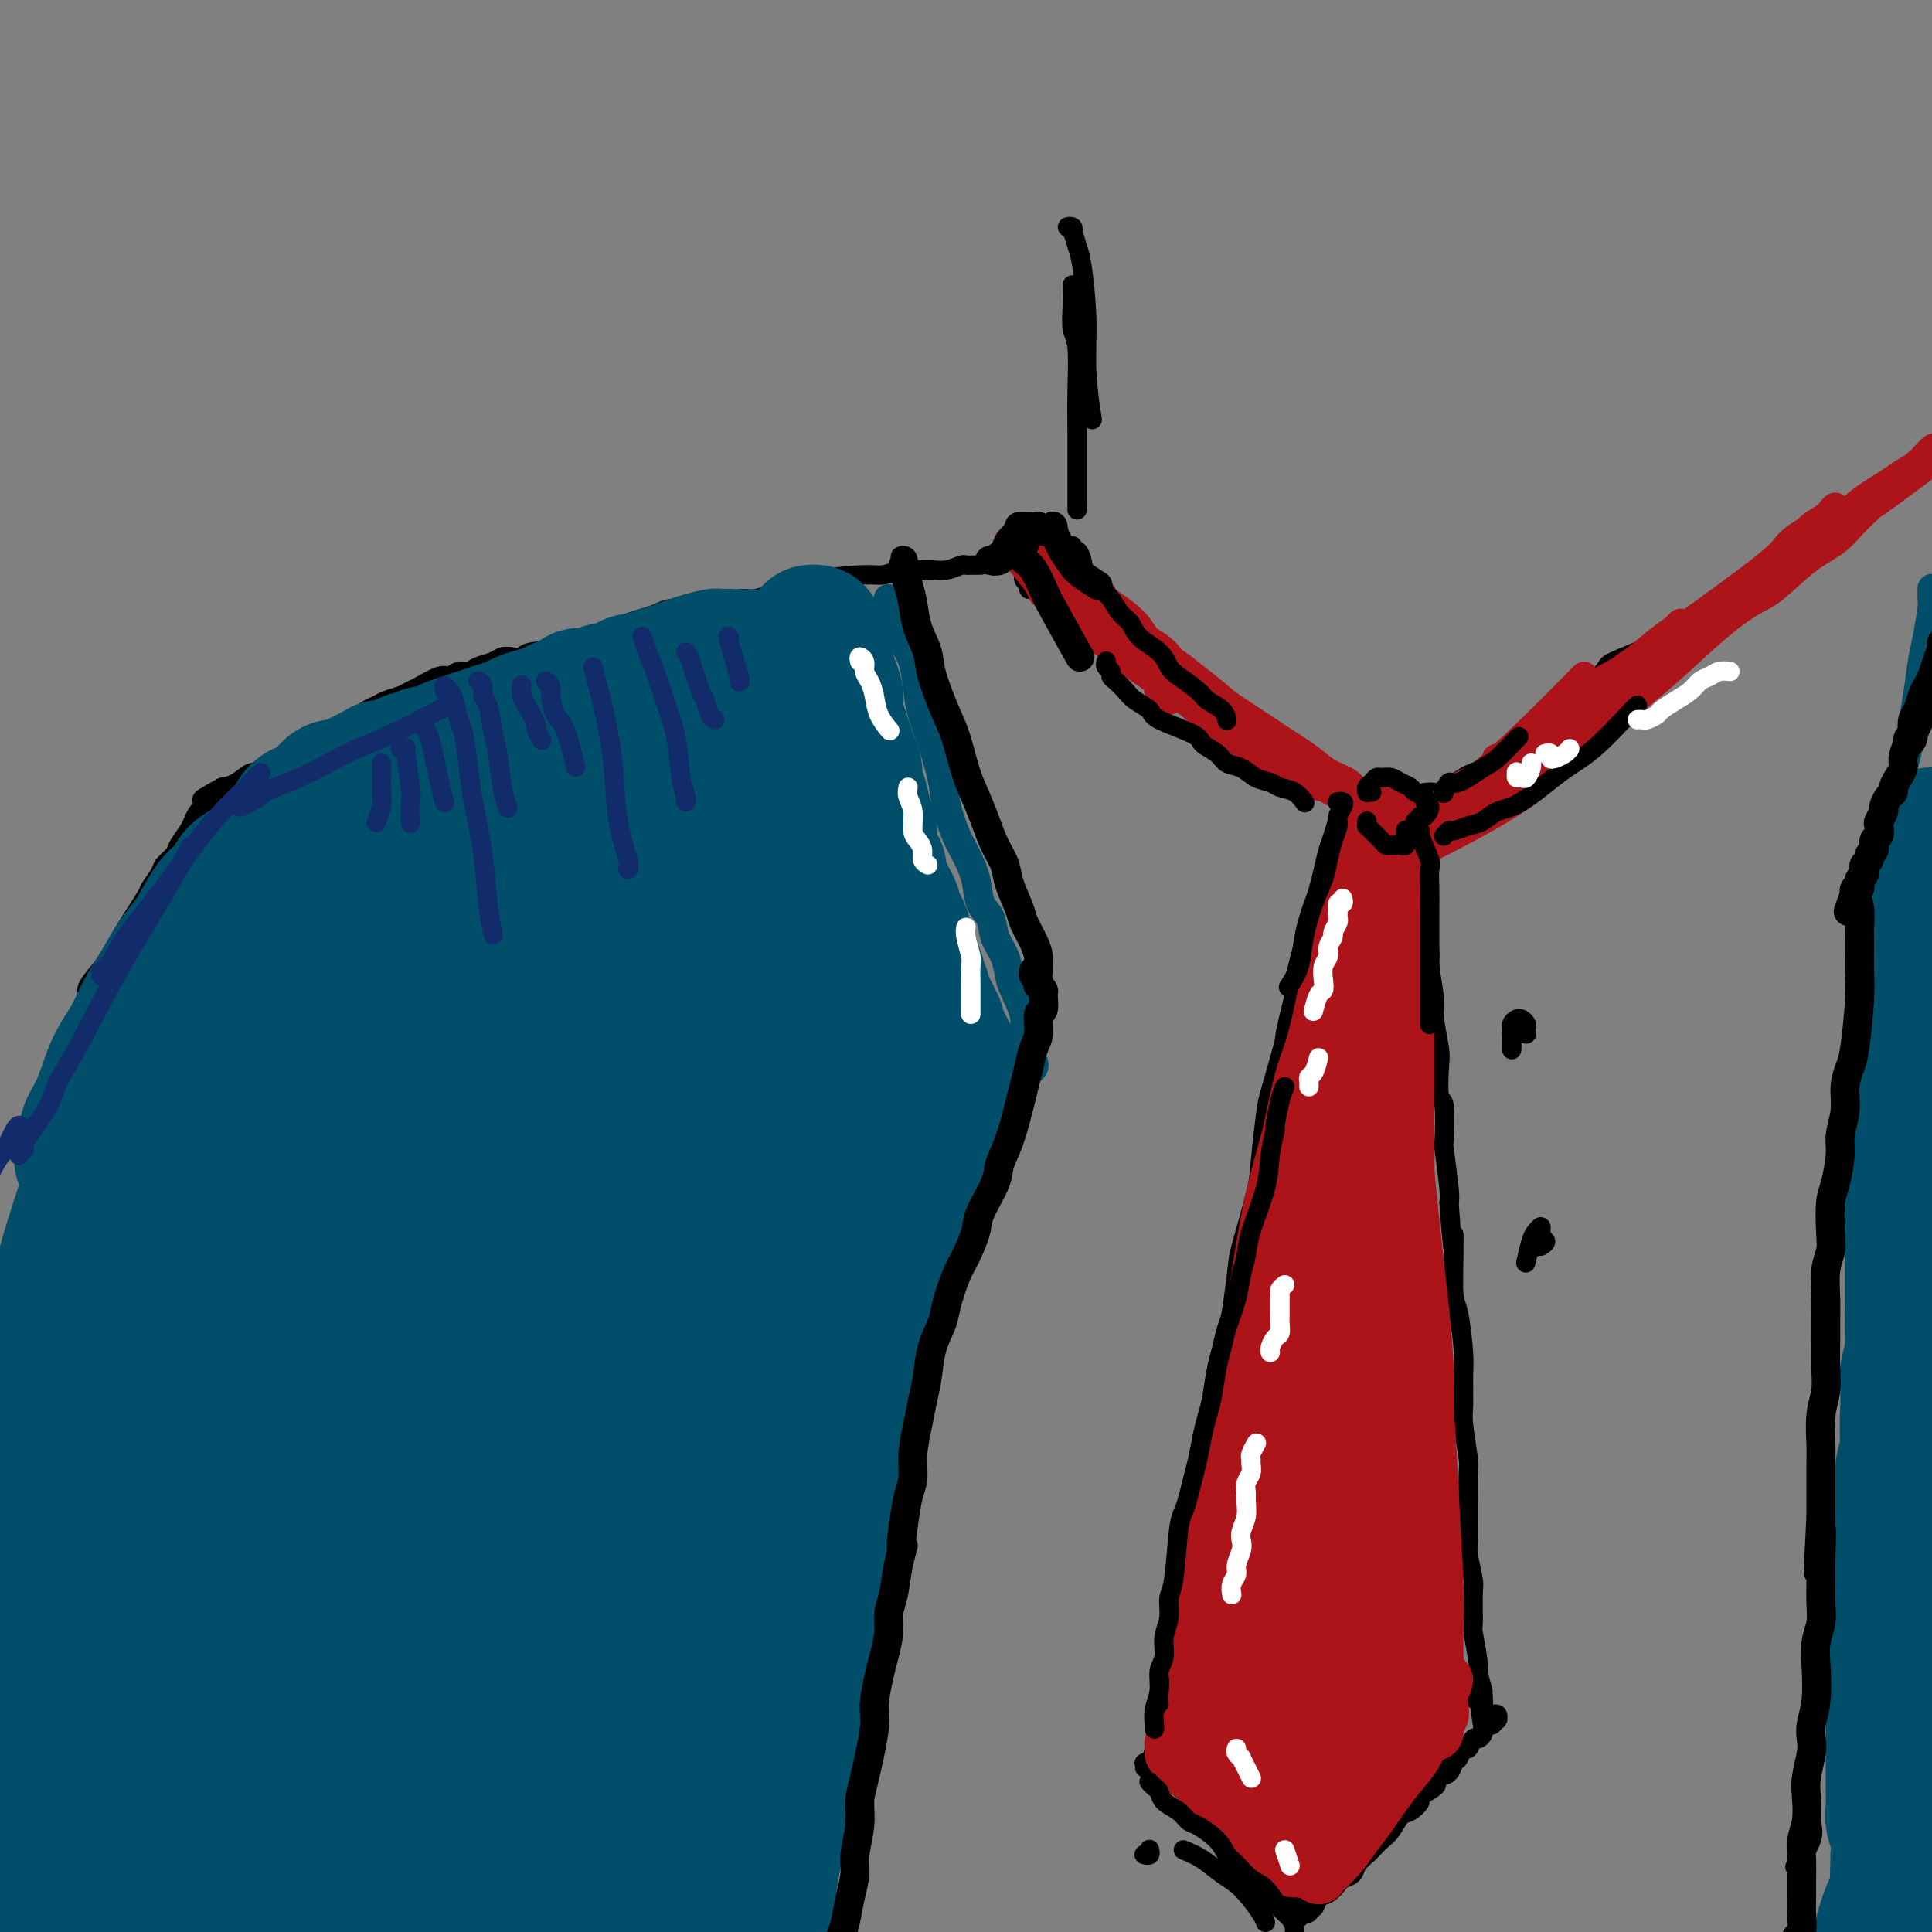 <svg viewBox='0 0 400 400' version='1.1' xmlns='http://www.w3.org/2000/svg' xmlns:xlink='http://www.w3.org/1999/xlink'><rect x="0" y="0" width="400" height="400" fill="#808080" stroke="none"/><g fill='none' stroke='#000000' stroke-width='4' stroke-linecap='round' stroke-linejoin='round'><path d='M222,59c0.002,0.477 0.004,0.955 0,1c-0.004,0.045 -0.015,-0.341 0,0c0.015,0.341 0.057,1.410 0,3c-0.057,1.590 -0.211,3.700 0,5c0.211,1.300 0.789,1.790 1,4c0.211,2.210 0.057,6.139 0,9c-0.057,2.861 -0.015,4.655 0,9c0.015,4.345 0.004,11.241 0,14c-0.004,2.759 -0.002,1.379 0,0'/><path d='M213,122c0.115,-0.342 0.230,-0.685 0,-1c-0.230,-0.315 -0.804,-0.603 -1,-1c-0.196,-0.397 -0.012,-0.904 0,-1c0.012,-0.096 -0.147,0.221 0,0c0.147,-0.221 0.601,-0.978 1,-1c0.399,-0.022 0.743,0.691 1,1c0.257,0.309 0.428,0.212 2,2c1.572,1.788 4.547,5.460 6,7c1.453,1.540 1.384,0.950 3,2c1.616,1.050 4.917,3.742 7,5c2.083,1.258 2.947,1.081 5,2c2.053,0.919 5.293,2.934 7,4c1.707,1.066 1.879,1.184 3,2c1.121,0.816 3.191,2.331 4,3c0.809,0.669 0.356,0.492 1,1c0.644,0.508 2.383,1.702 3,2c0.617,0.298 0.110,-0.300 1,0c0.890,0.300 3.175,1.497 4,2c0.825,0.503 0.190,0.310 1,1c0.810,0.690 3.064,2.263 4,3c0.936,0.737 0.553,0.639 1,1c0.447,0.361 1.723,1.180 3,2'/><path d='M269,158c8.886,6.207 2.602,2.224 1,1c-1.602,-1.224 1.478,0.311 3,1c1.522,0.689 1.487,0.532 2,1c0.513,0.468 1.575,1.562 2,2c0.425,0.438 0.212,0.219 0,0'/><path d='M282,166c0.446,0.001 0.892,0.001 1,0c0.108,-0.001 -0.122,-0.004 0,0c0.122,0.004 0.595,0.016 1,0c0.405,-0.016 0.743,-0.062 1,0c0.257,0.062 0.432,0.230 1,0c0.568,-0.230 1.530,-0.857 2,-1c0.470,-0.143 0.450,0.199 2,0c1.550,-0.199 4.672,-0.939 6,-1c1.328,-0.061 0.862,0.557 2,0c1.138,-0.557 3.878,-2.289 5,-3c1.122,-0.711 0.625,-0.401 2,-1c1.375,-0.599 4.621,-2.108 6,-3c1.379,-0.892 0.890,-1.166 2,-2c1.110,-0.834 3.819,-2.227 5,-3c1.181,-0.773 0.835,-0.926 2,-2c1.165,-1.074 3.839,-3.069 5,-4c1.161,-0.931 0.807,-0.800 2,-2c1.193,-1.200 3.933,-3.733 5,-5c1.067,-1.267 0.461,-1.267 2,-2c1.539,-0.733 5.222,-2.197 7,-3c1.778,-0.803 1.651,-0.944 3,-2c1.349,-1.056 4.175,-3.028 7,-5'/><path d='M351,127c6.466,-4.785 2.631,-1.748 3,-2c0.369,-0.252 4.943,-3.795 7,-5c2.057,-1.205 1.597,-0.074 3,-1c1.403,-0.926 4.670,-3.909 6,-5c1.330,-1.091 0.722,-0.291 2,-1c1.278,-0.709 4.440,-2.926 6,-4c1.560,-1.074 1.516,-1.005 3,-2c1.484,-0.995 4.494,-3.053 6,-4c1.506,-0.947 1.507,-0.781 3,-2c1.493,-1.219 4.477,-3.823 6,-5c1.523,-1.177 1.585,-0.929 3,-2c1.415,-1.071 4.183,-3.462 6,-5c1.817,-1.538 2.681,-2.222 3,-3c0.319,-0.778 0.091,-1.651 0,-2c-0.091,-0.349 -0.046,-0.175 0,0'/><path d='M279,168c-0.030,-0.030 -0.060,-0.060 0,0c0.060,0.060 0.211,0.211 0,0c-0.211,-0.211 -0.785,-0.782 -1,-1c-0.215,-0.218 -0.072,-0.083 0,0c0.072,0.083 0.073,0.114 0,0c-0.073,-0.114 -0.219,-0.371 0,-1c0.219,-0.629 0.805,-1.628 1,-2c0.195,-0.372 -0.001,-0.116 0,0c0.001,0.116 0.197,0.094 0,0c-0.197,-0.094 -0.788,-0.258 -1,0c-0.212,0.258 -0.046,0.940 0,1c0.046,0.060 -0.029,-0.502 0,0c0.029,0.502 0.162,2.066 0,3c-0.162,0.934 -0.620,1.236 -1,2c-0.380,0.764 -0.683,1.991 -1,3c-0.317,1.009 -0.647,1.801 -1,3c-0.353,1.199 -0.729,2.804 -1,4c-0.271,1.196 -0.437,1.984 -1,4c-0.563,2.016 -1.522,5.262 -2,7c-0.478,1.738 -0.475,1.968 -1,4c-0.525,2.032 -1.579,5.866 -2,8c-0.421,2.134 -0.211,2.567 0,3'/><path d='M268,206c-2.123,8.394 -1.931,8.380 -2,9c-0.069,0.620 -0.397,1.873 -1,4c-0.603,2.127 -1.479,5.127 -2,7c-0.521,1.873 -0.688,2.620 -1,5c-0.312,2.380 -0.769,6.393 -1,9c-0.231,2.607 -0.235,3.807 -1,7c-0.765,3.193 -2.289,8.377 -3,11c-0.711,2.623 -0.608,2.684 -1,6c-0.392,3.316 -1.279,9.888 -2,13c-0.721,3.112 -1.277,2.765 -2,6c-0.723,3.235 -1.612,10.052 -2,13c-0.388,2.948 -0.274,2.026 -1,5c-0.726,2.974 -2.292,9.843 -3,13c-0.708,3.157 -0.557,2.601 -1,6c-0.443,3.399 -1.482,10.754 -2,14c-0.518,3.246 -0.517,2.384 -1,6c-0.483,3.616 -1.449,11.712 -2,16c-0.551,4.288 -0.687,4.770 -1,6c-0.313,1.230 -0.804,3.209 -1,4c-0.196,0.791 -0.098,0.396 0,0'/><path d='M283,165c-0.111,-0.423 -0.222,-0.845 0,-1c0.222,-0.155 0.777,-0.042 1,0c0.223,0.042 0.112,0.014 0,0c-0.112,-0.014 -0.226,-0.014 0,0c0.226,0.014 0.793,0.042 1,0c0.207,-0.042 0.056,-0.156 0,0c-0.056,0.156 -0.015,0.580 0,1c0.015,0.420 0.004,0.834 0,1c-0.004,0.166 -0.002,0.083 0,0'/><path d='M295,167c0.113,-0.001 0.226,-0.001 0,0c-0.226,0.001 -0.793,0.004 -1,0c-0.207,-0.004 -0.056,-0.014 0,0c0.056,0.014 0.015,0.050 0,0c-0.015,-0.050 -0.005,-0.188 0,0c0.005,0.188 0.005,0.702 0,1c-0.005,0.298 -0.017,0.381 0,2c0.017,1.619 0.061,4.774 0,6c-0.061,1.226 -0.228,0.522 0,2c0.228,1.478 0.850,5.138 1,7c0.150,1.862 -0.171,1.927 0,4c0.171,2.073 0.834,6.155 1,8c0.166,1.845 -0.166,1.452 0,3c0.166,1.548 0.828,5.036 1,7c0.172,1.964 -0.146,2.404 0,4c0.146,1.596 0.757,4.349 1,6c0.243,1.651 0.117,2.200 0,4c-0.117,1.800 -0.224,4.849 0,6c0.224,1.151 0.778,0.402 1,2c0.222,1.598 0.111,5.542 0,7c-0.111,1.458 -0.222,0.431 0,2c0.222,1.569 0.778,5.734 1,8c0.222,2.266 0.111,2.633 0,3'/><path d='M300,249c0.997,14.149 0.989,8.522 1,7c0.011,-1.522 0.041,1.062 0,4c-0.041,2.938 -0.154,6.229 0,8c0.154,1.771 0.576,2.020 1,4c0.424,1.980 0.849,5.690 1,8c0.151,2.310 0.026,3.220 0,5c-0.026,1.780 0.046,4.431 0,6c-0.046,1.569 -0.208,2.055 0,4c0.208,1.945 0.788,5.347 1,7c0.212,1.653 0.056,1.556 0,3c-0.056,1.444 -0.011,4.429 0,6c0.011,1.571 -0.011,1.729 0,3c0.011,1.271 0.056,3.655 0,5c-0.056,1.345 -0.212,1.651 0,3c0.212,1.349 0.793,3.742 1,5c0.207,1.258 0.041,1.382 0,3c-0.041,1.618 0.044,4.732 0,6c-0.044,1.268 -0.218,0.690 0,2c0.218,1.310 0.828,4.506 1,6c0.172,1.494 -0.094,1.284 0,2c0.094,0.716 0.547,2.358 1,4'/><path d='M307,350c0.917,15.857 -0.292,5.000 -1,1c-0.708,-4.000 -0.917,-1.143 -1,0c-0.083,1.143 -0.042,0.571 0,0'/><path d='M237,366c-0.009,-0.423 -0.017,-0.846 0,-1c0.017,-0.154 0.061,-0.038 0,0c-0.061,0.038 -0.226,-0.002 0,0c0.226,0.002 0.842,0.046 1,0c0.158,-0.046 -0.143,-0.183 0,0c0.143,0.183 0.729,0.684 1,1c0.271,0.316 0.227,0.446 1,1c0.773,0.554 2.362,1.532 3,2c0.638,0.468 0.326,0.425 1,1c0.674,0.575 2.336,1.769 3,2c0.664,0.231 0.330,-0.501 1,0c0.670,0.501 2.344,2.233 3,3c0.656,0.767 0.293,0.568 1,1c0.707,0.432 2.483,1.496 3,2c0.517,0.504 -0.227,0.448 0,1c0.227,0.552 1.423,1.711 2,2c0.577,0.289 0.536,-0.292 1,0c0.464,0.292 1.434,1.458 2,2c0.566,0.542 0.729,0.460 1,1c0.271,0.540 0.650,1.701 1,2c0.350,0.299 0.671,-0.266 1,0c0.329,0.266 0.665,1.362 1,2c0.335,0.638 0.667,0.819 1,1'/><path d='M265,389c4.515,3.676 1.802,1.366 1,1c-0.802,-0.366 0.307,1.211 1,2c0.693,0.789 0.970,0.789 1,1c0.030,0.211 -0.188,0.631 0,1c0.188,0.369 0.782,0.687 1,1c0.218,0.313 0.059,0.623 0,1c-0.059,0.377 -0.017,0.822 0,1c0.017,0.178 0.008,0.089 0,0'/><path d='M269,397c0.455,-0.413 0.910,-0.827 1,-1c0.090,-0.173 -0.184,-0.106 0,0c0.184,0.106 0.825,0.251 1,0c0.175,-0.251 -0.118,-0.897 0,-1c0.118,-0.103 0.646,0.337 1,0c0.354,-0.337 0.533,-1.452 1,-2c0.467,-0.548 1.223,-0.531 2,-1c0.777,-0.469 1.574,-1.425 2,-2c0.426,-0.575 0.480,-0.769 1,-1c0.520,-0.231 1.504,-0.499 2,-1c0.496,-0.501 0.503,-1.235 1,-2c0.497,-0.765 1.484,-1.561 2,-2c0.516,-0.439 0.560,-0.522 1,-1c0.440,-0.478 1.275,-1.350 2,-2c0.725,-0.650 1.340,-1.076 2,-2c0.660,-0.924 1.365,-2.345 2,-3c0.635,-0.655 1.201,-0.543 2,-1c0.799,-0.457 1.833,-1.483 2,-2c0.167,-0.517 -0.532,-0.524 0,-1c0.532,-0.476 2.295,-1.422 3,-2c0.705,-0.578 0.353,-0.789 0,-1'/><path d='M297,369c4.737,-4.815 2.579,-2.853 2,-2c-0.579,0.853 0.422,0.599 1,0c0.578,-0.599 0.732,-1.541 1,-2c0.268,-0.459 0.649,-0.434 1,-1c0.351,-0.566 0.673,-1.724 1,-2c0.327,-0.276 0.661,0.330 1,0c0.339,-0.330 0.683,-1.595 1,-2c0.317,-0.405 0.606,0.049 1,0c0.394,-0.049 0.894,-0.602 1,-1c0.106,-0.398 -0.182,-0.643 0,-1c0.182,-0.357 0.832,-0.828 1,-1c0.168,-0.172 -0.147,-0.046 0,0c0.147,0.046 0.756,0.013 1,0c0.244,-0.013 0.122,-0.007 0,0'/><path d='M309,357c-0.113,0.113 -0.226,0.226 0,0c0.226,-0.226 0.792,-0.792 1,-1c0.208,-0.208 0.057,-0.060 0,0c-0.057,0.060 -0.019,0.030 0,0c0.019,-0.030 0.019,-0.061 0,0c-0.019,0.061 -0.057,0.212 0,0c0.057,-0.212 0.208,-0.788 0,-1c-0.208,-0.212 -0.774,-0.061 -1,0c-0.226,0.061 -0.113,0.030 0,0'/><path d='M203,117c0.090,-0.001 0.180,-0.001 0,0c-0.180,0.001 -0.631,0.004 -1,0c-0.369,-0.004 -0.655,-0.015 -1,0c-0.345,0.015 -0.748,0.057 -1,0c-0.252,-0.057 -0.352,-0.212 -1,0c-0.648,0.212 -1.843,0.793 -3,1c-1.157,0.207 -2.275,0.041 -3,0c-0.725,-0.041 -1.056,0.044 -2,0c-0.944,-0.044 -2.499,-0.215 -4,0c-1.501,0.215 -2.946,0.817 -4,1c-1.054,0.183 -1.717,-0.052 -4,0c-2.283,0.052 -6.185,0.391 -9,1c-2.815,0.609 -4.543,1.488 -6,2c-1.457,0.512 -2.645,0.658 -4,1c-1.355,0.342 -2.879,0.880 -4,1c-1.121,0.120 -1.840,-0.179 -3,0c-1.160,0.179 -2.761,0.836 -4,1c-1.239,0.164 -2.116,-0.163 -3,0c-0.884,0.163 -1.774,0.817 -3,1c-1.226,0.183 -2.789,-0.106 -4,0c-1.211,0.106 -2.070,0.606 -3,1c-0.930,0.394 -1.930,0.683 -3,1c-1.070,0.317 -2.211,0.662 -3,1c-0.789,0.338 -1.226,0.669 -2,1c-0.774,0.331 -1.884,0.663 -3,1c-1.116,0.337 -2.237,0.678 -3,1c-0.763,0.322 -1.167,0.625 -2,1c-0.833,0.375 -2.095,0.821 -3,1c-0.905,0.179 -1.452,0.089 -2,0'/><path d='M115,134c-8.805,2.408 -3.318,1.429 -2,1c1.318,-0.429 -1.533,-0.308 -3,0c-1.467,0.308 -1.552,0.803 -2,1c-0.448,0.197 -1.261,0.095 -2,0c-0.739,-0.095 -1.405,-0.184 -2,0c-0.595,0.184 -1.118,0.642 -2,1c-0.882,0.358 -2.121,0.616 -3,1c-0.879,0.384 -1.398,0.894 -2,1c-0.602,0.106 -1.288,-0.193 -2,0c-0.712,0.193 -1.450,0.878 -2,1c-0.550,0.122 -0.914,-0.318 -2,0c-1.086,0.318 -2.896,1.395 -4,2c-1.104,0.605 -1.502,0.738 -2,1c-0.498,0.262 -1.096,0.651 -2,1c-0.904,0.349 -2.115,0.656 -3,1c-0.885,0.344 -1.443,0.726 -2,1c-0.557,0.274 -1.111,0.441 -2,1c-0.889,0.559 -2.111,1.512 -3,2c-0.889,0.488 -1.445,0.512 -2,1c-0.555,0.488 -1.108,1.440 -2,2c-0.892,0.560 -2.122,0.728 -3,1c-0.878,0.272 -1.403,0.649 -2,1c-0.597,0.351 -1.266,0.676 -2,1c-0.734,0.324 -1.533,0.645 -2,1c-0.467,0.355 -0.603,0.743 -1,1c-0.397,0.257 -1.054,0.384 -2,1c-0.946,0.616 -2.181,1.722 -3,2c-0.819,0.278 -1.220,-0.271 -2,0c-0.780,0.271 -1.937,1.363 -3,2c-1.063,0.637 -2.031,0.818 -3,1'/><path d='M46,163c-7.323,3.933 -3.132,2.265 -2,2c1.132,-0.265 -0.795,0.873 -2,2c-1.205,1.127 -1.689,2.242 -2,3c-0.311,0.758 -0.449,1.160 -1,2c-0.551,0.840 -1.514,2.117 -2,3c-0.486,0.883 -0.493,1.371 -1,2c-0.507,0.629 -1.513,1.397 -2,2c-0.487,0.603 -0.456,1.040 -1,2c-0.544,0.960 -1.662,2.442 -2,3c-0.338,0.558 0.106,0.192 -1,2c-1.106,1.808 -3.760,5.791 -5,8c-1.240,2.209 -1.064,2.644 -2,4c-0.936,1.356 -2.983,3.634 -4,5c-1.017,1.366 -1.005,1.819 -1,2c0.005,0.181 0.002,0.091 0,0'/><path d='M314,214c-0.111,0.000 -0.222,0.000 0,0c0.222,-0.000 0.777,-0.000 1,0c0.223,0.000 0.112,0.001 0,0c-0.112,-0.001 -0.226,-0.003 0,0c0.226,0.003 0.794,0.012 1,0c0.206,-0.012 0.052,-0.045 0,0c-0.052,0.045 -0.003,0.169 0,0c0.003,-0.169 -0.042,-0.631 0,-1c0.042,-0.369 0.169,-0.644 0,-1c-0.169,-0.356 -0.634,-0.792 -1,-1c-0.366,-0.208 -0.634,-0.188 -1,0c-0.366,0.188 -0.830,0.545 -1,1c-0.170,0.455 -0.046,1.007 0,2c0.046,0.993 0.013,2.427 0,3c-0.013,0.573 -0.007,0.287 0,0'/><path d='M319,258c0.545,-0.339 1.090,-0.678 1,-1c-0.090,-0.322 -0.813,-0.629 -1,-1c-0.187,-0.371 0.164,-0.808 0,-1c-0.164,-0.192 -0.844,-0.141 -1,0c-0.156,0.141 0.211,0.371 0,1c-0.211,0.629 -0.999,1.658 -1,2c-0.001,0.342 0.785,-0.004 1,0c0.215,0.004 -0.142,0.358 0,0c0.142,-0.358 0.781,-1.427 1,-2c0.219,-0.573 0.016,-0.650 0,-1c-0.016,-0.350 0.153,-0.972 0,-1c-0.153,-0.028 -0.629,0.539 -1,1c-0.371,0.461 -0.638,0.816 -1,2c-0.362,1.184 -0.818,3.195 -1,4c-0.182,0.805 -0.091,0.402 0,0'/></g>
<g fill='none' stroke='#AD1419' stroke-width='12' stroke-linecap='round' stroke-linejoin='round'><path d='M285,181c0.008,0.209 0.016,0.417 0,0c-0.016,-0.417 -0.057,-1.461 0,-2c0.057,-0.539 0.212,-0.574 0,-1c-0.212,-0.426 -0.793,-1.242 -1,-2c-0.207,-0.758 -0.042,-1.459 0,-2c0.042,-0.541 -0.041,-0.921 0,-1c0.041,-0.079 0.205,0.144 0,0c-0.205,-0.144 -0.779,-0.654 -1,-1c-0.221,-0.346 -0.089,-0.529 0,0c0.089,0.529 0.136,1.769 0,3c-0.136,1.231 -0.456,2.454 -1,4c-0.544,1.546 -1.312,3.415 -2,7c-0.688,3.585 -1.296,8.888 -2,13c-0.704,4.112 -1.506,7.035 -2,10c-0.494,2.965 -0.682,5.971 -1,9c-0.318,3.029 -0.766,6.080 -1,8c-0.234,1.920 -0.255,2.709 0,3c0.255,0.291 0.787,0.083 1,0c0.213,-0.083 0.106,-0.042 0,0'/><path d='M284,176c0.454,-1.854 0.908,-3.708 1,-5c0.092,-1.292 -0.178,-2.022 0,-2c0.178,0.022 0.805,0.795 1,2c0.195,1.205 -0.043,2.841 0,5c0.043,2.159 0.365,4.841 0,9c-0.365,4.159 -1.419,9.794 -2,15c-0.581,5.206 -0.689,9.983 -1,14c-0.311,4.017 -0.827,7.275 -1,11c-0.173,3.725 -0.005,7.916 0,10c0.005,2.084 -0.154,2.059 0,2c0.154,-0.059 0.619,-0.152 1,-2c0.381,-1.848 0.677,-5.449 1,-9c0.323,-3.551 0.674,-7.050 1,-12c0.326,-4.950 0.627,-11.351 1,-16c0.373,-4.649 0.817,-7.547 1,-11c0.183,-3.453 0.104,-7.461 0,-10c-0.104,-2.539 -0.234,-3.608 0,-5c0.234,-1.392 0.832,-3.105 1,-4c0.168,-0.895 -0.095,-0.971 0,-1c0.095,-0.029 0.547,-0.010 1,1c0.453,1.010 0.906,3.013 1,5c0.094,1.987 -0.171,3.959 0,6c0.171,2.041 0.778,4.152 1,8c0.222,3.848 0.060,9.432 0,14c-0.060,4.568 -0.016,8.119 0,12c0.016,3.881 0.004,8.092 0,14c-0.004,5.908 -0.001,13.514 0,19c0.001,5.486 0.000,8.853 0,12c-0.000,3.147 -0.000,6.073 0,9'/><path d='M291,267c0.678,16.705 0.871,8.969 1,7c0.129,-1.969 0.192,1.829 0,3c-0.192,1.171 -0.639,-0.284 -1,-2c-0.361,-1.716 -0.636,-3.693 -1,-6c-0.364,-2.307 -0.818,-4.945 -1,-6c-0.182,-1.055 -0.091,-0.528 0,0'/><path d='M286,214c-0.390,-3.981 -0.779,-7.962 -1,-10c-0.221,-2.038 -0.273,-2.134 0,-3c0.273,-0.866 0.872,-2.501 1,-2c0.128,0.501 -0.213,3.138 0,4c0.213,0.862 0.981,-0.050 2,7c1.019,7.050 2.288,22.062 3,33c0.712,10.938 0.866,17.802 1,24c0.134,6.198 0.247,11.731 0,19c-0.247,7.269 -0.854,16.274 -1,22c-0.146,5.726 0.168,8.171 0,11c-0.168,2.829 -0.819,6.041 -1,7c-0.181,0.959 0.107,-0.334 0,0c-0.107,0.334 -0.608,2.294 -2,-8c-1.392,-10.294 -3.676,-32.841 -5,-46c-1.324,-13.159 -1.690,-16.930 -2,-24c-0.310,-7.070 -0.566,-17.440 -1,-24c-0.434,-6.560 -1.046,-9.309 -1,-12c0.046,-2.691 0.751,-5.325 1,-7c0.249,-1.675 0.041,-2.391 0,-2c-0.041,0.391 0.084,1.888 0,4c-0.084,2.112 -0.375,4.839 -1,10c-0.625,5.161 -1.582,12.754 -2,19c-0.418,6.246 -0.298,11.144 -1,19c-0.702,7.856 -2.227,18.671 -3,26c-0.773,7.329 -0.795,11.171 -1,15c-0.205,3.829 -0.594,7.646 -1,11c-0.406,3.354 -0.830,6.244 -1,7c-0.170,0.756 -0.085,-0.622 0,-2'/><path d='M270,312c-1.351,15.560 0.271,0.959 1,-9c0.729,-9.959 0.563,-15.276 1,-22c0.437,-6.724 1.476,-14.856 2,-22c0.524,-7.144 0.533,-13.299 1,-21c0.467,-7.701 1.393,-16.948 2,-23c0.607,-6.052 0.895,-8.908 1,-12c0.105,-3.092 0.027,-6.421 0,-9c-0.027,-2.579 -0.002,-4.407 0,-6c0.002,-1.593 -0.019,-2.952 0,-1c0.019,1.952 0.078,7.215 0,11c-0.078,3.785 -0.292,6.093 -1,11c-0.708,4.907 -1.908,12.412 -3,19c-1.092,6.588 -2.075,12.260 -3,18c-0.925,5.740 -1.793,11.547 -3,19c-1.207,7.453 -2.755,16.551 -4,23c-1.245,6.449 -2.188,10.250 -3,15c-0.812,4.750 -1.494,10.448 -2,14c-0.506,3.552 -0.838,4.959 -1,6c-0.162,1.041 -0.155,1.717 0,1c0.155,-0.717 0.457,-2.828 1,-7c0.543,-4.172 1.328,-10.405 2,-16c0.672,-5.595 1.230,-10.553 2,-16c0.770,-5.447 1.750,-11.385 3,-19c1.250,-7.615 2.769,-16.908 4,-24c1.231,-7.092 2.173,-11.983 3,-16c0.827,-4.017 1.539,-7.159 2,-11c0.461,-3.841 0.670,-8.380 1,-11c0.330,-2.620 0.781,-3.321 1,-4c0.219,-0.679 0.205,-1.337 0,-1c-0.205,0.337 -0.603,1.668 -1,3'/><path d='M276,202c2.539,-17.816 -0.113,-1.857 -2,7c-1.887,8.857 -3.008,10.610 -4,14c-0.992,3.390 -1.855,8.415 -3,13c-1.145,4.585 -2.573,8.729 -4,16c-1.427,7.271 -2.854,17.668 -4,25c-1.146,7.332 -2.011,11.598 -3,16c-0.989,4.402 -2.103,8.938 -3,14c-0.897,5.062 -1.578,10.650 -2,14c-0.422,3.350 -0.587,4.463 -1,6c-0.413,1.537 -1.075,3.499 -1,3c0.075,-0.499 0.888,-3.457 2,-7c1.112,-3.543 2.525,-7.671 3,-10c0.475,-2.329 0.012,-2.860 2,-12c1.988,-9.140 6.426,-26.889 9,-36c2.574,-9.111 3.283,-9.584 4,-12c0.717,-2.416 1.443,-6.774 2,-9c0.557,-2.226 0.946,-2.319 1,-2c0.054,0.319 -0.225,1.051 -1,4c-0.775,2.949 -2.044,8.115 -3,12c-0.956,3.885 -1.598,6.488 -3,12c-1.402,5.512 -3.565,13.931 -5,20c-1.435,6.069 -2.143,9.788 -3,14c-0.857,4.212 -1.861,8.918 -3,14c-1.139,5.082 -2.411,10.539 -3,14c-0.589,3.461 -0.495,4.925 -1,7c-0.505,2.075 -1.610,4.762 -2,6c-0.390,1.238 -0.067,1.025 0,1c0.067,-0.025 -0.124,0.136 0,-1c0.124,-1.136 0.562,-3.568 1,-6'/><path d='M249,339c0.275,-1.986 0.464,-3.950 1,-6c0.536,-2.050 1.419,-4.185 2,-6c0.581,-1.815 0.861,-3.309 1,-4c0.139,-0.691 0.139,-0.577 0,0c-0.139,0.577 -0.415,1.617 -1,4c-0.585,2.383 -1.477,6.107 -2,9c-0.523,2.893 -0.676,4.953 -1,7c-0.324,2.047 -0.819,4.079 -1,6c-0.181,1.921 -0.049,3.730 0,5c0.049,1.270 0.013,2.001 0,2c-0.013,-0.001 -0.004,-0.733 0,-1c0.004,-0.267 0.002,-0.069 0,0c-0.002,0.069 -0.003,0.007 0,0c0.003,-0.007 0.011,0.040 0,0c-0.011,-0.040 -0.040,-0.166 0,0c0.040,0.166 0.150,0.623 0,1c-0.150,0.377 -0.561,0.674 -1,1c-0.439,0.326 -0.906,0.679 -1,1c-0.094,0.321 0.186,0.608 0,1c-0.186,0.392 -0.838,0.889 -1,1c-0.162,0.111 0.167,-0.163 0,0c-0.167,0.163 -0.830,0.765 -1,1c-0.170,0.235 0.154,0.103 0,0c-0.154,-0.103 -0.784,-0.177 -1,0c-0.216,0.177 -0.016,0.607 0,1c0.016,0.393 -0.150,0.750 0,1c0.150,0.250 0.618,0.393 1,1c0.382,0.607 0.680,1.678 1,2c0.320,0.322 0.663,-0.106 1,0c0.337,0.106 0.668,0.744 1,1c0.332,0.256 0.666,0.128 1,0'/><path d='M248,367c0.774,1.005 0.208,1.016 0,1c-0.208,-0.016 -0.059,-0.060 0,0c0.059,0.060 0.027,0.223 0,0c-0.027,-0.223 -0.050,-0.831 0,-1c0.050,-0.169 0.172,0.103 0,0c-0.172,-0.103 -0.639,-0.581 -1,-1c-0.361,-0.419 -0.614,-0.779 0,0c0.614,0.779 2.097,2.695 3,4c0.903,1.305 1.226,1.997 2,3c0.774,1.003 1.999,2.317 4,4c2.001,1.683 4.779,3.736 6,5c1.221,1.264 0.886,1.738 1,2c0.114,0.262 0.679,0.311 1,0c0.321,-0.311 0.399,-0.982 0,-2c-0.399,-1.018 -1.275,-2.381 -2,-4c-0.725,-1.619 -1.301,-3.492 -2,-7c-0.699,-3.508 -1.523,-8.652 -2,-13c-0.477,-4.348 -0.607,-7.901 -1,-11c-0.393,-3.099 -1.047,-5.745 -1,-9c0.047,-3.255 0.796,-7.119 1,-9c0.204,-1.881 -0.135,-1.780 0,-2c0.135,-0.220 0.746,-0.760 1,1c0.254,1.760 0.151,5.819 0,9c-0.151,3.181 -0.349,5.484 0,10c0.349,4.516 1.245,11.246 2,16c0.755,4.754 1.367,7.532 2,10c0.633,2.468 1.286,4.626 2,7c0.714,2.374 1.490,4.964 2,6c0.510,1.036 0.755,0.518 1,0'/><path d='M267,386c1.539,2.782 1.887,-1.762 2,-5c0.113,-3.238 -0.007,-5.168 0,-8c0.007,-2.832 0.143,-6.565 0,-13c-0.143,-6.435 -0.564,-15.573 -1,-22c-0.436,-6.427 -0.888,-10.142 -1,-14c-0.112,-3.858 0.114,-7.857 0,-10c-0.114,-2.143 -0.568,-2.428 -1,-1c-0.432,1.428 -0.841,4.571 -1,8c-0.159,3.429 -0.069,7.144 0,11c0.069,3.856 0.116,7.852 0,14c-0.116,6.148 -0.397,14.449 0,20c0.397,5.551 1.471,8.352 2,11c0.529,2.648 0.513,5.142 1,7c0.487,1.858 1.478,3.081 2,3c0.522,-0.081 0.574,-1.466 1,-5c0.426,-3.534 1.225,-9.218 2,-14c0.775,-4.782 1.526,-8.663 2,-16c0.474,-7.337 0.671,-18.130 1,-26c0.329,-7.870 0.789,-12.818 1,-17c0.211,-4.182 0.172,-7.599 0,-10c-0.172,-2.401 -0.476,-3.786 -1,-3c-0.524,0.786 -1.268,3.744 -2,7c-0.732,3.256 -1.453,6.812 -2,13c-0.547,6.188 -0.920,15.010 -1,22c-0.080,6.990 0.132,12.148 0,17c-0.132,4.852 -0.607,9.397 0,13c0.607,3.603 2.298,6.264 3,8c0.702,1.736 0.415,2.548 1,1c0.585,-1.548 2.042,-5.455 3,-9c0.958,-3.545 1.417,-6.727 2,-13c0.583,-6.273 1.292,-15.636 2,-25'/><path d='M282,330c0.784,-9.795 0.744,-15.281 1,-21c0.256,-5.719 0.808,-11.669 1,-17c0.192,-5.331 0.024,-10.043 0,-12c-0.024,-1.957 0.097,-1.158 0,0c-0.097,1.158 -0.411,2.675 -1,8c-0.589,5.325 -1.452,14.457 -2,22c-0.548,7.543 -0.782,13.497 -1,19c-0.218,5.503 -0.421,10.554 0,16c0.421,5.446 1.465,11.287 2,15c0.535,3.713 0.560,5.297 1,5c0.440,-0.297 1.295,-2.474 2,-3c0.705,-0.526 1.261,0.599 2,-8c0.739,-8.599 1.662,-26.922 2,-38c0.338,-11.078 0.090,-14.913 0,-20c-0.090,-5.087 -0.024,-11.428 0,-17c0.024,-5.572 0.005,-10.374 0,-13c-0.005,-2.626 0.003,-3.075 0,-3c-0.003,0.075 -0.016,0.673 0,4c0.016,3.327 0.060,9.383 0,15c-0.060,5.617 -0.224,10.796 0,18c0.224,7.204 0.834,16.434 1,23c0.166,6.566 -0.114,10.468 0,14c0.114,3.532 0.621,6.696 1,9c0.379,2.304 0.631,3.750 1,4c0.369,0.250 0.856,-0.695 1,-2c0.144,-1.305 -0.055,-2.971 0,-8c0.055,-5.029 0.365,-13.420 0,-20c-0.365,-6.580 -1.406,-11.348 -2,-20c-0.594,-8.652 -0.741,-21.186 -1,-30c-0.259,-8.814 -0.629,-13.907 -1,-19'/><path d='M289,251c-0.853,-17.107 -0.987,-15.375 -1,-16c-0.013,-0.625 0.093,-3.608 0,-5c-0.093,-1.392 -0.386,-1.194 0,1c0.386,2.194 1.451,6.386 2,10c0.549,3.614 0.582,6.652 1,12c0.418,5.348 1.222,13.006 2,20c0.778,6.994 1.529,13.324 2,19c0.471,5.676 0.663,10.699 1,17c0.337,6.301 0.820,13.880 1,19c0.180,5.120 0.057,7.782 0,10c-0.057,2.218 -0.047,3.991 0,5c0.047,1.009 0.130,1.253 0,1c-0.130,-0.253 -0.473,-1.003 -1,-5c-0.527,-3.997 -1.236,-11.240 -2,-18c-0.764,-6.760 -1.582,-13.037 -2,-20c-0.418,-6.963 -0.438,-14.612 -1,-24c-0.562,-9.388 -1.668,-20.515 -2,-28c-0.332,-7.485 0.110,-11.329 0,-15c-0.110,-3.671 -0.772,-7.171 -1,-10c-0.228,-2.829 -0.020,-4.987 0,-6c0.020,-1.013 -0.147,-0.881 0,0c0.147,0.881 0.607,2.509 1,5c0.393,2.491 0.717,5.843 1,9c0.283,3.157 0.524,6.119 1,11c0.476,4.881 1.185,11.683 2,19c0.815,7.317 1.734,15.151 2,22c0.266,6.849 -0.122,12.714 0,18c0.122,5.286 0.754,9.994 1,16c0.246,6.006 0.105,13.309 0,18c-0.105,4.691 -0.173,6.769 0,9c0.173,2.231 0.586,4.616 1,7'/><path d='M297,352c0.250,11.177 -0.124,5.120 0,3c0.124,-2.120 0.748,-0.302 1,0c0.252,0.302 0.133,-0.911 0,-2c-0.133,-1.089 -0.281,-2.054 0,-3c0.281,-0.946 0.991,-1.874 1,-2c0.009,-0.126 -0.682,0.549 -1,1c-0.318,0.451 -0.264,0.676 -1,2c-0.736,1.324 -2.263,3.745 -3,5c-0.737,1.255 -0.683,1.344 -1,2c-0.317,0.656 -1.003,1.878 -2,3c-0.997,1.122 -2.304,2.145 -3,3c-0.696,0.855 -0.782,1.544 -1,2c-0.218,0.456 -0.568,0.681 -1,1c-0.432,0.319 -0.947,0.732 -1,1c-0.053,0.268 0.357,0.391 1,0c0.643,-0.391 1.520,-1.295 2,-2c0.480,-0.705 0.564,-1.211 1,-2c0.436,-0.789 1.225,-1.862 2,-3c0.775,-1.138 1.536,-2.342 2,-3c0.464,-0.658 0.631,-0.772 1,-1c0.369,-0.228 0.938,-0.571 1,0c0.062,0.571 -0.385,2.057 -1,3c-0.615,0.943 -1.399,1.344 -2,2c-0.601,0.656 -1.018,1.569 -2,3c-0.982,1.431 -2.530,3.381 -4,5c-1.470,1.619 -2.864,2.906 -4,4c-1.136,1.094 -2.016,1.994 -3,3c-0.984,1.006 -2.073,2.117 -3,3c-0.927,0.883 -1.694,1.538 -2,2c-0.306,0.462 -0.153,0.731 0,1'/><path d='M274,383c-3.458,4.581 -0.604,0.533 1,-1c1.604,-1.533 1.956,-0.553 3,-1c1.044,-0.447 2.780,-2.323 4,-4c1.220,-1.677 1.925,-3.157 3,-5c1.075,-1.843 2.520,-4.051 4,-6c1.480,-1.949 2.997,-3.638 4,-5c1.003,-1.362 1.494,-2.395 2,-3c0.506,-0.605 1.029,-0.780 1,-1c-0.029,-0.220 -0.609,-0.484 -1,0c-0.391,0.484 -0.593,1.717 -1,3c-0.407,1.283 -1.018,2.615 -2,4c-0.982,1.385 -2.336,2.823 -4,5c-1.664,2.177 -3.637,5.094 -5,7c-1.363,1.906 -2.116,2.800 -3,4c-0.884,1.200 -1.899,2.705 -3,4c-1.101,1.295 -2.289,2.378 -3,3c-0.711,0.622 -0.944,0.782 -1,1c-0.056,0.218 0.065,0.493 0,0c-0.065,-0.493 -0.317,-1.753 0,-3c0.317,-1.247 1.205,-2.481 2,-4c0.795,-1.519 1.499,-3.325 2,-6c0.501,-2.675 0.798,-6.221 1,-9c0.202,-2.779 0.308,-4.792 0,-7c-0.308,-2.208 -1.031,-4.610 -2,-6c-0.969,-1.390 -2.186,-1.767 -4,-1c-1.814,0.767 -4.227,2.678 -6,4c-1.773,1.322 -2.906,2.056 -4,3c-1.094,0.944 -2.149,2.098 -3,3c-0.851,0.902 -1.498,1.550 -2,1c-0.502,-0.550 -0.858,-2.300 -1,-3c-0.142,-0.700 -0.071,-0.350 0,0'/></g>
<g fill='none' stroke='#AD1419' stroke-width='6' stroke-linecap='round' stroke-linejoin='round'><path d='M213,114c0.030,-0.008 0.061,-0.015 0,0c-0.061,0.015 -0.212,0.053 0,0c0.212,-0.053 0.789,-0.196 1,0c0.211,0.196 0.057,0.731 0,1c-0.057,0.269 -0.016,0.271 0,0c0.016,-0.271 0.007,-0.816 0,-1c-0.007,-0.184 -0.012,-0.006 0,0c0.012,0.006 0.039,-0.161 0,0c-0.039,0.161 -0.146,0.648 0,1c0.146,0.352 0.543,0.569 1,1c0.457,0.431 0.973,1.078 2,2c1.027,0.922 2.566,2.121 5,4c2.434,1.879 5.763,4.437 8,6c2.237,1.563 3.383,2.130 5,3c1.617,0.870 3.705,2.042 5,3c1.295,0.958 1.799,1.702 2,2c0.201,0.298 0.101,0.149 0,0'/><path d='M210,113c0.105,0.127 0.210,0.254 0,0c-0.210,-0.254 -0.735,-0.888 -1,-1c-0.265,-0.112 -0.270,0.297 0,1c0.270,0.703 0.814,1.698 1,2c0.186,0.302 0.013,-0.089 1,1c0.987,1.089 3.136,3.658 4,5c0.864,1.342 0.445,1.457 1,2c0.555,0.543 2.083,1.513 4,3c1.917,1.487 4.221,3.490 6,5c1.779,1.510 3.031,2.526 5,4c1.969,1.474 4.655,3.406 7,5c2.345,1.594 4.349,2.851 6,4c1.651,1.149 2.951,2.189 5,4c2.049,1.811 4.848,4.393 7,6c2.152,1.607 3.656,2.240 5,3c1.344,0.760 2.527,1.646 3,2c0.473,0.354 0.237,0.177 0,0'/><path d='M224,123c-0.371,-0.205 -0.742,-0.410 -1,-1c-0.258,-0.590 -0.402,-1.563 0,-1c0.402,0.563 1.351,2.664 2,4c0.649,1.336 0.998,1.907 2,3c1.002,1.093 2.659,2.707 4,4c1.341,1.293 2.367,2.264 4,4c1.633,1.736 3.872,4.236 6,6c2.128,1.764 4.146,2.793 6,4c1.854,1.207 3.543,2.593 6,4c2.457,1.407 5.681,2.836 8,4c2.319,1.164 3.732,2.063 5,3c1.268,0.937 2.392,1.911 4,3c1.608,1.089 3.699,2.292 5,3c1.301,0.708 1.812,0.921 2,1c0.188,0.079 0.054,0.022 0,0c-0.054,-0.022 -0.027,-0.011 0,0'/><path d='M242,145c-0.856,-0.883 -1.713,-1.766 -2,-2c-0.287,-0.234 -0.006,0.181 0,0c0.006,-0.181 -0.265,-0.959 0,-1c0.265,-0.041 1.065,0.656 2,1c0.935,0.344 2.006,0.335 3,1c0.994,0.665 1.910,2.003 3,3c1.090,0.997 2.354,1.653 3,2c0.646,0.347 0.673,0.384 3,2c2.327,1.616 6.953,4.812 10,7c3.047,2.188 4.514,3.370 6,4c1.486,0.630 2.989,0.709 4,1c1.011,0.291 1.529,0.793 2,1c0.471,0.207 0.895,0.120 1,0c0.105,-0.120 -0.109,-0.272 -1,-1c-0.891,-0.728 -2.457,-2.032 -4,-3c-1.543,-0.968 -3.061,-1.599 -5,-3c-1.939,-1.401 -4.298,-3.572 -7,-6c-2.702,-2.428 -5.748,-5.113 -8,-7c-2.252,-1.887 -3.710,-2.975 -5,-4c-1.290,-1.025 -2.410,-1.987 -4,-3c-1.590,-1.013 -3.648,-2.077 -5,-3c-1.352,-0.923 -1.999,-1.705 -3,-3c-1.001,-1.295 -2.358,-3.104 -3,-4c-0.642,-0.896 -0.569,-0.881 -1,-1c-0.431,-0.119 -1.366,-0.373 -2,-1c-0.634,-0.627 -0.965,-1.627 -1,-2c-0.035,-0.373 0.228,-0.121 0,0c-0.228,0.121 -0.946,0.109 -1,0c-0.054,-0.109 0.556,-0.317 1,0c0.444,0.317 0.722,1.158 1,2'/><path d='M229,125c0.607,0.836 1.124,1.926 2,3c0.876,1.074 2.110,2.132 3,3c0.890,0.868 1.437,1.544 3,3c1.563,1.456 4.141,3.690 6,5c1.859,1.310 2.997,1.694 5,3c2.003,1.306 4.870,3.533 7,5c2.130,1.467 3.523,2.174 5,3c1.477,0.826 3.040,1.770 5,3c1.960,1.230 4.318,2.745 6,4c1.682,1.255 2.688,2.248 4,3c1.312,0.752 2.932,1.261 4,2c1.068,0.739 1.586,1.707 2,2c0.414,0.293 0.723,-0.089 1,0c0.277,0.089 0.521,0.650 -1,0c-1.521,-0.650 -4.809,-2.509 -7,-4c-2.191,-1.491 -3.286,-2.613 -5,-4c-1.714,-1.387 -4.045,-3.039 -7,-5c-2.955,-1.961 -6.532,-4.232 -9,-6c-2.468,-1.768 -3.827,-3.034 -5,-4c-1.173,-0.966 -2.161,-1.633 -4,-3c-1.839,-1.367 -4.529,-3.434 -6,-5c-1.471,-1.566 -1.723,-2.633 -3,-4c-1.277,-1.367 -3.578,-3.036 -5,-4c-1.422,-0.964 -1.964,-1.225 -3,-2c-1.036,-0.775 -2.566,-2.065 -4,-3c-1.434,-0.935 -2.771,-1.516 -4,-2c-1.229,-0.484 -2.350,-0.872 -3,-1c-0.650,-0.128 -0.829,0.004 -1,0c-0.171,-0.004 -0.335,-0.144 0,0c0.335,0.144 1.167,0.572 2,1'/><path d='M217,118c-9.242,-6.801 -0.347,-0.803 5,3c5.347,3.803 7.144,5.411 10,8c2.856,2.589 6.769,6.159 9,8c2.231,1.841 2.780,1.955 3,2c0.220,0.045 0.110,0.023 0,0'/><path d='M287,175c0.115,0.111 0.230,0.222 0,0c-0.230,-0.222 -0.806,-0.778 -1,-1c-0.194,-0.222 -0.008,-0.112 0,0c0.008,0.112 -0.163,0.225 0,0c0.163,-0.225 0.660,-0.790 1,-1c0.340,-0.210 0.521,-0.066 2,-1c1.479,-0.934 4.254,-2.945 6,-4c1.746,-1.055 2.462,-1.153 4,-2c1.538,-0.847 3.897,-2.444 7,-5c3.103,-2.556 6.951,-6.073 11,-10c4.049,-3.927 8.300,-8.265 10,-10c1.700,-1.735 0.850,-0.868 0,0'/><path d='M289,177c-0.217,0.442 -0.435,0.885 -1,1c-0.565,0.115 -1.479,-0.097 -2,0c-0.521,0.097 -0.650,0.504 -1,1c-0.350,0.496 -0.921,1.083 -1,1c-0.079,-0.083 0.334,-0.834 1,-1c0.666,-0.166 1.585,0.254 3,0c1.415,-0.254 3.324,-1.183 5,-2c1.676,-0.817 3.118,-1.522 6,-3c2.882,-1.478 7.204,-3.728 11,-6c3.796,-2.272 7.065,-4.564 10,-7c2.935,-2.436 5.536,-5.014 10,-9c4.464,-3.986 10.790,-9.380 15,-13c4.210,-3.620 6.304,-5.465 9,-8c2.696,-2.535 5.995,-5.759 8,-8c2.005,-2.241 2.716,-3.497 3,-4c0.284,-0.503 0.142,-0.251 0,0'/><path d='M300,167c-0.702,0.259 -1.404,0.518 -2,1c-0.596,0.482 -1.087,1.187 -2,2c-0.913,0.813 -2.247,1.732 -3,2c-0.753,0.268 -0.926,-0.116 -1,0c-0.074,0.116 -0.049,0.733 0,1c0.049,0.267 0.121,0.183 1,0c0.879,-0.183 2.564,-0.464 4,-1c1.436,-0.536 2.621,-1.326 4,-2c1.379,-0.674 2.951,-1.232 6,-3c3.049,-1.768 7.576,-4.746 11,-7c3.424,-2.254 5.745,-3.786 10,-7c4.255,-3.214 10.443,-8.111 15,-12c4.557,-3.889 7.484,-6.768 10,-9c2.516,-2.232 4.623,-3.815 7,-6c2.377,-2.185 5.025,-4.973 6,-6c0.975,-1.027 0.279,-0.293 0,0c-0.279,0.293 -0.139,0.147 0,0'/><path d='M308,160c-0.680,0.330 -1.361,0.660 -2,1c-0.639,0.340 -1.238,0.690 -2,1c-0.762,0.310 -1.687,0.578 -2,1c-0.313,0.422 -0.012,0.996 0,1c0.012,0.004 -0.263,-0.564 0,-1c0.263,-0.436 1.065,-0.742 2,-1c0.935,-0.258 2.003,-0.470 3,-1c0.997,-0.530 1.925,-1.380 4,-3c2.075,-1.620 5.298,-4.010 8,-6c2.702,-1.990 4.882,-3.581 8,-6c3.118,-2.419 7.173,-5.666 10,-8c2.827,-2.334 4.425,-3.756 6,-5c1.575,-1.244 3.125,-2.311 4,-3c0.875,-0.689 1.074,-1.001 1,-1c-0.074,0.001 -0.422,0.313 -1,1c-0.578,0.687 -1.386,1.748 -3,3c-1.614,1.252 -4.036,2.695 -6,4c-1.964,1.305 -3.472,2.471 -5,4c-1.528,1.529 -3.075,3.423 -5,5c-1.925,1.577 -4.228,2.839 -6,4c-1.772,1.161 -3.012,2.220 -4,3c-0.988,0.780 -1.723,1.279 -3,2c-1.277,0.721 -3.096,1.664 -4,2c-0.904,0.336 -0.894,0.065 -1,0c-0.106,-0.065 -0.330,0.077 0,0c0.330,-0.077 1.213,-0.374 2,-1c0.787,-0.626 1.479,-1.580 3,-3c1.521,-1.420 3.871,-3.305 6,-5c2.129,-1.695 4.037,-3.198 7,-5c2.963,-1.802 6.982,-3.901 11,-6'/><path d='M339,137c5.547,-4.088 5.414,-4.306 8,-6c2.586,-1.694 7.889,-4.862 11,-7c3.111,-2.138 4.029,-3.247 6,-5c1.971,-1.753 4.994,-4.152 7,-6c2.006,-1.848 2.995,-3.146 4,-4c1.005,-0.854 2.027,-1.263 3,-2c0.973,-0.737 1.897,-1.801 2,-2c0.103,-0.199 -0.614,0.468 -1,1c-0.386,0.532 -0.440,0.928 -2,2c-1.560,1.072 -4.627,2.820 -6,4c-1.373,1.180 -1.053,1.790 -5,5c-3.947,3.210 -12.160,9.018 -16,12c-3.840,2.982 -3.306,3.136 -6,5c-2.694,1.864 -8.614,5.437 -11,7c-2.386,1.563 -1.237,1.114 -1,1c0.237,-0.114 -0.438,0.105 0,0c0.438,-0.105 1.990,-0.535 3,-1c1.010,-0.465 1.478,-0.963 6,-4c4.522,-3.037 13.098,-8.611 18,-12c4.902,-3.389 6.129,-4.592 8,-6c1.871,-1.408 4.388,-3.021 7,-5c2.612,-1.979 5.321,-4.325 7,-6c1.679,-1.675 2.327,-2.681 4,-4c1.673,-1.319 4.371,-2.953 6,-4c1.629,-1.047 2.189,-1.507 3,-2c0.811,-0.493 1.872,-1.017 3,-2c1.128,-0.983 2.322,-2.424 3,-3c0.678,-0.576 0.839,-0.288 1,0'/><path d='M401,93c10.558,-7.522 2.953,-2.328 0,0c-2.953,2.328 -1.254,1.788 -1,2c0.254,0.212 -0.938,1.174 -2,2c-1.062,0.826 -1.993,1.516 -4,3c-2.007,1.484 -5.090,3.764 -7,5c-1.910,1.236 -2.648,1.429 -6,4c-3.352,2.571 -9.320,7.521 -13,10c-3.680,2.479 -5.074,2.486 -6,3c-0.926,0.514 -1.385,1.534 -2,2c-0.615,0.466 -1.386,0.379 -1,0c0.386,-0.379 1.929,-1.050 3,-2c1.071,-0.950 1.670,-2.180 3,-3c1.330,-0.820 3.390,-1.230 6,-3c2.610,-1.770 5.771,-4.901 8,-7c2.229,-2.099 3.527,-3.167 5,-4c1.473,-0.833 3.120,-1.430 4,-2c0.880,-0.570 0.994,-1.114 1,-1c0.006,0.114 -0.095,0.885 -1,2c-0.905,1.115 -2.616,2.575 -4,4c-1.384,1.425 -2.443,2.815 -4,4c-1.557,1.185 -3.613,2.166 -6,4c-2.387,1.834 -5.105,4.523 -7,6c-1.895,1.477 -2.968,1.743 -5,3c-2.032,1.257 -5.022,3.505 -7,5c-1.978,1.495 -2.944,2.238 -4,3c-1.056,0.762 -2.203,1.544 -4,3c-1.797,1.456 -4.245,3.586 -6,5c-1.755,1.414 -2.819,2.111 -4,3c-1.181,0.889 -2.480,1.968 -4,3c-1.520,1.032 -3.260,2.016 -5,3'/><path d='M328,150c-11.871,9.169 -5.048,3.592 -3,2c2.048,-1.592 -0.679,0.802 -3,3c-2.321,2.198 -4.234,4.199 -5,5c-0.766,0.801 -0.383,0.400 0,0'/></g>
<g fill='none' stroke='#004E6A' stroke-width='6' stroke-linecap='round' stroke-linejoin='round'><path d='M184,124c0.002,0.001 0.005,0.003 0,0c-0.005,-0.003 -0.016,-0.010 0,0c0.016,0.010 0.060,0.036 0,0c-0.060,-0.036 -0.224,-0.134 0,0c0.224,0.134 0.837,0.501 1,1c0.163,0.499 -0.125,1.129 0,2c0.125,0.871 0.663,1.981 1,3c0.337,1.019 0.474,1.946 1,3c0.526,1.054 1.440,2.234 2,4c0.560,1.766 0.765,4.119 1,6c0.235,1.881 0.500,3.290 1,5c0.500,1.710 1.236,3.719 2,6c0.764,2.281 1.557,4.832 2,7c0.443,2.168 0.537,3.953 1,6c0.463,2.047 1.294,4.357 2,6c0.706,1.643 1.287,2.620 2,4c0.713,1.380 1.557,3.162 2,5c0.443,1.838 0.486,3.731 1,5c0.514,1.269 1.498,1.912 2,3c0.502,1.088 0.520,2.619 1,4c0.480,1.381 1.421,2.611 2,4c0.579,1.389 0.796,2.936 1,4c0.204,1.064 0.394,1.644 1,3c0.606,1.356 1.626,3.487 2,5c0.374,1.513 0.101,2.407 0,3c-0.101,0.593 -0.029,0.884 0,1c0.029,0.116 0.014,0.058 0,0'/><path d='M214,220c0.090,0.351 0.179,0.701 0,1c-0.179,0.299 -0.628,0.545 -1,1c-0.372,0.455 -0.667,1.119 -1,2c-0.333,0.881 -0.704,1.979 -1,3c-0.296,1.021 -0.516,1.963 -1,3c-0.484,1.037 -1.231,2.168 -2,4c-0.769,1.832 -1.561,4.366 -2,6c-0.439,1.634 -0.525,2.368 -2,6c-1.475,3.632 -4.339,10.163 -6,15c-1.661,4.837 -2.121,7.981 -3,11c-0.879,3.019 -2.179,5.914 -3,9c-0.821,3.086 -1.164,6.364 -2,11c-0.836,4.636 -2.164,10.632 -3,15c-0.836,4.368 -1.181,7.108 -2,10c-0.819,2.892 -2.111,5.935 -3,10c-0.889,4.065 -1.375,9.153 -2,13c-0.625,3.847 -1.390,6.453 -2,9c-0.610,2.547 -1.064,5.036 -2,9c-0.936,3.964 -2.355,9.404 -3,13c-0.645,3.596 -0.515,5.346 -1,9c-0.485,3.654 -1.584,9.210 -2,13c-0.416,3.790 -0.150,5.814 0,8c0.150,2.186 0.184,4.533 0,7c-0.184,2.467 -0.585,5.053 -1,6c-0.415,0.947 -0.842,0.255 -1,0c-0.158,-0.255 -0.045,-0.073 0,0c0.045,0.073 0.023,0.036 0,0'/><path d='M400,122c-0.002,0.055 -0.003,0.111 0,0c0.003,-0.111 0.012,-0.387 0,0c-0.012,0.387 -0.044,1.437 0,2c0.044,0.563 0.163,0.638 0,2c-0.163,1.362 -0.610,4.010 -1,6c-0.390,1.990 -0.724,3.321 -1,5c-0.276,1.679 -0.494,3.707 -1,7c-0.506,3.293 -1.302,7.852 -2,11c-0.698,3.148 -1.300,4.886 -2,8c-0.700,3.114 -1.497,7.606 -2,11c-0.503,3.394 -0.712,5.691 -1,8c-0.288,2.309 -0.655,4.630 -1,8c-0.345,3.370 -0.667,7.790 -1,11c-0.333,3.210 -0.678,5.212 -1,7c-0.322,1.788 -0.622,3.362 -1,6c-0.378,2.638 -0.833,6.340 -1,9c-0.167,2.660 -0.045,4.279 0,6c0.045,1.721 0.012,3.544 0,6c-0.012,2.456 -0.003,5.544 0,8c0.003,2.456 0.001,4.280 0,6c-0.001,1.720 0.001,3.334 0,6c-0.001,2.666 -0.004,6.382 0,9c0.004,2.618 0.015,4.137 0,6c-0.015,1.863 -0.057,4.069 0,7c0.057,2.931 0.211,6.586 0,9c-0.211,2.414 -0.789,3.586 -1,6c-0.211,2.414 -0.057,6.069 0,9c0.057,2.931 0.015,5.136 0,7c-0.015,1.864 -0.004,3.386 0,6c0.004,2.614 0.001,6.318 0,9c-0.001,2.682 -0.001,4.341 0,6'/><path d='M384,329c-0.155,17.376 -0.041,7.817 0,6c0.041,-1.817 0.011,4.108 0,7c-0.011,2.892 -0.003,2.752 0,4c0.003,1.248 0.001,3.884 0,6c-0.001,2.116 -0.001,3.712 0,5c0.001,1.288 0.004,2.269 0,4c-0.004,1.731 -0.016,4.212 0,6c0.016,1.788 0.059,2.885 0,4c-0.059,1.115 -0.222,2.250 0,5c0.222,2.750 0.827,7.116 1,9c0.173,1.884 -0.087,1.286 0,3c0.087,1.714 0.521,5.741 1,8c0.479,2.259 1.005,2.750 1,4c-0.005,1.250 -0.540,3.260 -1,4c-0.460,0.740 -0.846,0.212 -1,0c-0.154,-0.212 -0.077,-0.106 0,0'/></g>
<g fill='none' stroke='#004E6A' stroke-width='28' stroke-linecap='round' stroke-linejoin='round'><path d='M18,239c-0.420,0.435 -0.840,0.871 -1,1c-0.160,0.129 -0.058,-0.047 0,0c0.058,0.047 0.074,0.317 0,0c-0.074,-0.317 -0.238,-1.220 0,-2c0.238,-0.780 0.878,-1.436 1,-2c0.122,-0.564 -0.274,-1.037 0,-2c0.274,-0.963 1.217,-2.417 2,-4c0.783,-1.583 1.406,-3.297 2,-5c0.594,-1.703 1.159,-3.396 2,-5c0.841,-1.604 1.958,-3.119 3,-5c1.042,-1.881 2.007,-4.129 3,-6c0.993,-1.871 2.012,-3.365 3,-5c0.988,-1.635 1.945,-3.410 3,-5c1.055,-1.590 2.207,-2.996 3,-4c0.793,-1.004 1.227,-1.605 2,-3c0.773,-1.395 1.887,-3.584 3,-5c1.113,-1.416 2.227,-2.060 3,-3c0.773,-0.940 1.204,-2.176 2,-3c0.796,-0.824 1.955,-1.237 3,-2c1.045,-0.763 1.974,-1.877 3,-3c1.026,-1.123 2.148,-2.254 3,-3c0.852,-0.746 1.436,-1.108 2,-2c0.564,-0.892 1.110,-2.315 2,-3c0.890,-0.685 2.125,-0.631 3,-1c0.875,-0.369 1.389,-1.159 2,-2c0.611,-0.841 1.318,-1.731 2,-2c0.682,-0.269 1.337,0.082 2,0c0.663,-0.082 1.332,-0.599 2,-1c0.668,-0.401 1.334,-0.686 2,-1c0.666,-0.314 1.333,-0.657 2,-1'/><path d='M77,160c2.677,-1.476 1.868,-1.165 2,-1c0.132,0.165 1.204,0.184 2,0c0.796,-0.184 1.315,-0.570 2,-1c0.685,-0.430 1.535,-0.903 2,-1c0.465,-0.097 0.543,0.182 1,0c0.457,-0.182 1.291,-0.826 2,-1c0.709,-0.174 1.291,0.122 2,0c0.709,-0.122 1.545,-0.663 2,-1c0.455,-0.337 0.530,-0.472 2,-1c1.470,-0.528 4.336,-1.451 6,-2c1.664,-0.549 2.127,-0.724 3,-1c0.873,-0.276 2.158,-0.651 3,-1c0.842,-0.349 1.242,-0.671 2,-1c0.758,-0.329 1.875,-0.667 3,-1c1.125,-0.333 2.259,-0.663 3,-1c0.741,-0.337 1.091,-0.683 2,-1c0.909,-0.317 2.379,-0.606 3,-1c0.621,-0.394 0.393,-0.893 1,-1c0.607,-0.107 2.050,0.177 3,0c0.950,-0.177 1.409,-0.817 2,-1c0.591,-0.183 1.314,0.090 2,0c0.686,-0.090 1.335,-0.545 2,-1c0.665,-0.455 1.347,-0.911 2,-1c0.653,-0.089 1.278,0.187 2,0c0.722,-0.187 1.541,-0.838 2,-1c0.459,-0.162 0.560,0.167 1,0c0.440,-0.167 1.221,-0.828 2,-1c0.779,-0.172 1.556,0.146 2,0c0.444,-0.146 0.555,-0.756 1,-1c0.445,-0.244 1.222,-0.122 2,0'/><path d='M143,138c10.324,-3.631 3.133,-1.709 1,-1c-2.133,0.709 0.793,0.204 2,0c1.207,-0.204 0.695,-0.107 1,0c0.305,0.107 1.429,0.225 2,0c0.571,-0.225 0.590,-0.792 1,-1c0.410,-0.208 1.209,-0.056 2,0c0.791,0.056 1.572,0.015 2,0c0.428,-0.015 0.503,-0.004 1,0c0.497,0.004 1.414,0.001 2,0c0.586,-0.001 0.839,0.001 1,0c0.161,-0.001 0.229,-0.004 1,0c0.771,0.004 2.245,0.015 3,0c0.755,-0.015 0.790,-0.056 1,0c0.210,0.056 0.595,0.207 1,0c0.405,-0.207 0.830,-0.774 1,-1c0.170,-0.226 0.085,-0.113 0,0'/><path d='M167,133c0.031,-0.022 0.061,-0.045 0,0c-0.061,0.045 -0.214,0.156 0,0c0.214,-0.156 0.793,-0.579 1,-1c0.207,-0.421 0.040,-0.841 0,-1c-0.040,-0.159 0.046,-0.055 0,0c-0.046,0.055 -0.223,0.063 0,0c0.223,-0.063 0.847,-0.198 1,0c0.153,0.198 -0.167,0.727 0,1c0.167,0.273 0.819,0.289 1,1c0.181,0.711 -0.110,2.118 0,3c0.110,0.882 0.621,1.240 1,2c0.379,0.760 0.626,1.922 1,3c0.374,1.078 0.873,2.074 1,3c0.127,0.926 -0.120,1.784 0,3c0.120,1.216 0.606,2.791 1,4c0.394,1.209 0.697,2.051 1,3c0.303,0.949 0.606,2.004 1,3c0.394,0.996 0.880,1.934 1,3c0.120,1.066 -0.126,2.261 0,3c0.126,0.739 0.625,1.020 1,2c0.375,0.980 0.626,2.657 1,4c0.374,1.343 0.870,2.352 1,3c0.130,0.648 -0.106,0.936 0,2c0.106,1.064 0.553,2.904 1,4c0.447,1.096 0.894,1.449 1,2c0.106,0.551 -0.130,1.299 0,2c0.130,0.701 0.626,1.356 1,2c0.374,0.644 0.626,1.276 1,2c0.374,0.724 0.870,1.541 1,2c0.130,0.459 -0.106,0.560 0,1c0.106,0.440 0.553,1.220 1,2'/><path d='M186,191c2.868,9.638 1.538,3.733 1,2c-0.538,-1.733 -0.284,0.705 0,2c0.284,1.295 0.597,1.445 1,2c0.403,0.555 0.897,1.515 1,2c0.103,0.485 -0.184,0.496 0,1c0.184,0.504 0.838,1.501 1,2c0.162,0.499 -0.168,0.501 0,1c0.168,0.499 0.834,1.496 1,2c0.166,0.504 -0.167,0.517 0,1c0.167,0.483 0.833,1.438 1,2c0.167,0.562 -0.167,0.732 0,1c0.167,0.268 0.833,0.635 1,1c0.167,0.365 -0.165,0.727 0,1c0.165,0.273 0.828,0.455 1,1c0.172,0.545 -0.146,1.452 0,2c0.146,0.548 0.756,0.738 1,1c0.244,0.262 0.122,0.595 0,1c-0.122,0.405 -0.243,0.882 0,1c0.243,0.118 0.850,-0.123 1,0c0.150,0.123 -0.156,0.611 0,1c0.156,0.389 0.775,0.681 1,1c0.225,0.319 0.056,0.665 0,1c-0.056,0.335 0.001,0.658 0,1c-0.001,0.342 -0.059,0.702 0,1c0.059,0.298 0.234,0.533 0,1c-0.234,0.467 -0.877,1.167 -1,2c-0.123,0.833 0.274,1.798 0,3c-0.274,1.202 -1.218,2.642 -2,4c-0.782,1.358 -1.403,2.635 -2,4c-0.597,1.365 -1.171,2.819 -2,5c-0.829,2.181 -1.915,5.091 -3,8'/><path d='M187,249c-1.823,5.583 -1.380,4.540 -2,6c-0.620,1.460 -2.301,5.423 -3,8c-0.699,2.577 -0.414,3.770 -1,6c-0.586,2.230 -2.041,5.499 -3,8c-0.959,2.501 -1.422,4.235 -2,6c-0.578,1.765 -1.272,3.562 -2,6c-0.728,2.438 -1.491,5.516 -2,8c-0.509,2.484 -0.766,4.374 -1,6c-0.234,1.626 -0.445,2.987 -1,5c-0.555,2.013 -1.453,4.678 -2,7c-0.547,2.322 -0.743,4.301 -1,6c-0.257,1.699 -0.576,3.118 -1,5c-0.424,1.882 -0.954,4.226 -1,6c-0.046,1.774 0.390,2.978 0,5c-0.390,2.022 -1.606,4.861 -2,7c-0.394,2.139 0.035,3.578 0,5c-0.035,1.422 -0.535,2.828 -1,5c-0.465,2.172 -0.895,5.110 -1,7c-0.105,1.890 0.117,2.733 0,4c-0.117,1.267 -0.571,2.959 -1,5c-0.429,2.041 -0.833,4.432 -1,6c-0.167,1.568 -0.097,2.313 0,4c0.097,1.687 0.221,4.314 0,6c-0.221,1.686 -0.789,2.430 -1,3c-0.211,0.570 -0.067,0.965 0,1c0.067,0.035 0.056,-0.292 0,-1c-0.056,-0.708 -0.156,-1.797 0,-3c0.156,-1.203 0.568,-2.518 1,-5c0.432,-2.482 0.886,-6.130 1,-10c0.114,-3.870 -0.110,-7.963 0,-13c0.110,-5.037 0.555,-11.019 1,-17'/><path d='M161,341c0.642,-12.660 0.746,-20.311 1,-32c0.254,-11.689 0.656,-27.417 1,-38c0.344,-10.583 0.629,-16.022 1,-25c0.371,-8.978 0.828,-21.495 1,-30c0.172,-8.505 0.058,-12.999 0,-19c-0.058,-6.001 -0.059,-13.510 0,-18c0.059,-4.490 0.179,-5.962 0,-7c-0.179,-1.038 -0.656,-1.644 -1,-1c-0.344,0.644 -0.554,2.537 -1,8c-0.446,5.463 -1.129,14.497 -2,24c-0.871,9.503 -1.932,19.475 -3,30c-1.068,10.525 -2.143,21.602 -3,35c-0.857,13.398 -1.494,29.115 -2,40c-0.506,10.885 -0.880,16.937 -1,24c-0.120,7.063 0.012,15.138 0,20c-0.012,4.862 -0.170,6.511 0,6c0.170,-0.511 0.668,-3.184 1,-6c0.332,-2.816 0.499,-5.776 1,-15c0.501,-9.224 1.335,-24.713 2,-38c0.665,-13.287 1.161,-24.373 2,-38c0.839,-13.627 2.020,-29.797 3,-41c0.980,-11.203 1.757,-17.441 2,-23c0.243,-5.559 -0.050,-10.440 0,-15c0.050,-4.560 0.442,-8.800 0,-11c-0.442,-2.200 -1.718,-2.361 -3,0c-1.282,2.361 -2.572,7.246 -4,12c-1.428,4.754 -2.996,9.379 -6,23c-3.004,13.621 -7.444,36.239 -10,53c-2.556,16.761 -3.227,27.667 -4,42c-0.773,14.333 -1.650,32.095 -2,44c-0.350,11.905 -0.175,17.952 0,24'/><path d='M134,369c-0.567,20.891 1.016,18.119 2,18c0.984,-0.119 1.371,2.415 2,3c0.629,0.585 1.501,-0.780 3,-8c1.499,-7.220 3.625,-20.295 5,-32c1.375,-11.705 1.997,-22.039 3,-40c1.003,-17.961 2.386,-43.550 3,-62c0.614,-18.450 0.459,-29.762 1,-40c0.541,-10.238 1.780,-19.402 2,-27c0.220,-7.598 -0.578,-13.628 -1,-17c-0.422,-3.372 -0.470,-4.084 -2,-1c-1.530,3.084 -4.544,9.965 -7,18c-2.456,8.035 -4.355,17.223 -8,36c-3.645,18.777 -9.035,47.141 -12,66c-2.965,18.859 -3.506,28.211 -4,40c-0.494,11.789 -0.940,26.013 -1,35c-0.060,8.987 0.268,12.736 1,16c0.732,3.264 1.869,6.042 3,7c1.131,0.958 2.258,0.097 4,-6c1.742,-6.097 4.100,-17.429 6,-28c1.900,-10.571 3.343,-20.382 5,-36c1.657,-15.618 3.530,-37.042 5,-53c1.470,-15.958 2.538,-26.450 3,-36c0.462,-9.550 0.316,-18.158 0,-26c-0.316,-7.842 -0.804,-14.918 -2,-18c-1.196,-3.082 -3.099,-2.169 -6,0c-2.901,2.169 -6.798,5.595 -13,16c-6.202,10.405 -14.709,27.788 -21,43c-6.291,15.212 -10.367,28.253 -14,46c-3.633,17.747 -6.824,40.201 -8,55c-1.176,14.799 -0.336,21.943 1,30c1.336,8.057 3.168,17.029 5,26'/><path d='M89,394c1.648,10.976 2.769,10.417 5,10c2.231,-0.417 5.571,-0.693 8,-3c2.429,-2.307 3.948,-6.644 7,-16c3.052,-9.356 7.637,-23.729 11,-40c3.363,-16.271 5.503,-34.440 7,-48c1.497,-13.560 2.352,-22.512 3,-35c0.648,-12.488 1.090,-28.512 1,-39c-0.090,-10.488 -0.713,-15.441 -2,-21c-1.287,-5.559 -3.239,-11.724 -7,-13c-3.761,-1.276 -9.330,2.336 -14,7c-4.670,4.664 -8.441,10.379 -14,22c-5.559,11.621 -12.906,29.148 -18,47c-5.094,17.852 -7.937,36.030 -9,49c-1.063,12.970 -0.348,20.731 0,28c0.348,7.269 0.328,14.044 2,20c1.672,5.956 5.036,11.091 9,12c3.964,0.909 8.529,-2.408 12,-6c3.471,-3.592 5.849,-7.461 10,-18c4.151,-10.539 10.075,-27.750 14,-41c3.925,-13.250 5.852,-22.539 8,-36c2.148,-13.461 4.516,-31.096 6,-45c1.484,-13.904 2.084,-24.079 2,-31c-0.084,-6.921 -0.854,-10.587 -3,-13c-2.146,-2.413 -5.670,-3.571 -9,-3c-3.330,0.571 -6.465,2.872 -13,12c-6.535,9.128 -16.470,25.082 -25,44c-8.530,18.918 -15.656,40.798 -20,60c-4.344,19.202 -5.907,35.724 -7,47c-1.093,11.276 -1.717,17.305 -1,25c0.717,7.695 2.776,17.056 5,21c2.224,3.944 4.612,2.472 7,1'/><path d='M64,391c2.441,-0.637 5.045,-2.731 9,-9c3.955,-6.269 9.262,-16.715 14,-31c4.738,-14.285 8.906,-32.410 12,-47c3.094,-14.590 5.113,-25.644 7,-39c1.887,-13.356 3.641,-29.013 4,-39c0.359,-9.987 -0.677,-14.302 -2,-19c-1.323,-4.698 -2.932,-9.777 -7,-10c-4.068,-0.223 -10.595,4.410 -16,10c-5.405,5.590 -9.690,12.138 -16,25c-6.310,12.862 -14.647,32.038 -20,49c-5.353,16.962 -7.722,31.710 -9,43c-1.278,11.290 -1.466,19.122 -1,27c0.466,7.878 1.585,15.803 3,20c1.415,4.197 3.125,4.667 6,3c2.875,-1.667 6.916,-5.470 12,-15c5.084,-9.530 11.210,-24.786 16,-38c4.790,-13.214 8.243,-24.386 12,-40c3.757,-15.614 7.819,-35.668 10,-49c2.181,-13.332 2.480,-19.940 3,-28c0.520,-8.060 1.260,-17.571 0,-23c-1.260,-5.429 -4.521,-6.777 -7,-7c-2.479,-0.223 -4.177,0.680 -9,6c-4.823,5.320 -12.770,15.056 -20,27c-7.230,11.944 -13.744,26.096 -18,37c-4.256,10.904 -6.255,18.560 -8,27c-1.745,8.440 -3.236,17.664 -4,26c-0.764,8.336 -0.801,15.783 0,25c0.801,9.217 2.442,20.202 5,26c2.558,5.798 6.035,6.407 11,3c4.965,-3.407 11.419,-10.831 17,-20c5.581,-9.169 10.291,-20.085 15,-31'/><path d='M83,300c6.219,-13.305 14.267,-31.068 21,-47c6.733,-15.932 12.153,-30.034 16,-40c3.847,-9.966 6.122,-15.798 8,-21c1.878,-5.202 3.360,-9.775 4,-15c0.640,-5.225 0.440,-11.101 0,-15c-0.440,-3.899 -1.119,-5.821 -4,-7c-2.881,-1.179 -7.966,-1.615 -12,-1c-4.034,0.615 -7.019,2.282 -13,7c-5.981,4.718 -14.958,12.488 -24,25c-9.042,12.512 -18.148,29.765 -24,42c-5.852,12.235 -8.452,19.451 -11,28c-2.548,8.549 -5.046,18.430 -7,27c-1.954,8.570 -3.363,15.830 -4,26c-0.637,10.170 -0.501,23.249 0,33c0.501,9.751 1.368,16.172 3,22c1.632,5.828 4.030,11.062 7,12c2.970,0.938 6.514,-2.419 9,-6c2.486,-3.581 3.916,-7.387 6,-15c2.084,-7.613 4.821,-19.034 7,-33c2.179,-13.966 3.798,-30.477 5,-43c1.202,-12.523 1.986,-21.059 2,-31c0.014,-9.941 -0.744,-21.287 -2,-29c-1.256,-7.713 -3.012,-11.791 -6,-12c-2.988,-0.209 -7.210,3.452 -11,8c-3.790,4.548 -7.148,9.984 -10,16c-2.852,6.016 -5.198,12.612 -8,23c-2.802,10.388 -6.060,24.568 -8,36c-1.940,11.432 -2.561,20.116 -3,28c-0.439,7.884 -0.695,14.969 0,24c0.695,9.031 2.341,20.009 4,26c1.659,5.991 3.329,6.996 5,8'/><path d='M33,376c1.963,0.714 4.370,-1.500 6,-7c1.630,-5.500 2.481,-14.285 3,-22c0.519,-7.715 0.704,-14.361 1,-26c0.296,-11.639 0.702,-28.273 1,-44c0.298,-15.727 0.489,-30.547 1,-41c0.511,-10.453 1.342,-16.538 2,-23c0.658,-6.462 1.144,-13.301 1,-17c-0.144,-3.699 -0.918,-4.258 -2,-4c-1.082,0.258 -2.474,1.332 -5,5c-2.526,3.668 -6.187,9.931 -9,16c-2.813,6.069 -4.779,11.946 -7,18c-2.221,6.054 -4.698,12.286 -7,22c-2.302,9.714 -4.431,22.910 -6,33c-1.569,10.090 -2.579,17.073 -3,24c-0.421,6.927 -0.253,13.796 0,19c0.253,5.204 0.590,8.743 1,11c0.410,2.257 0.894,3.233 2,1c1.106,-2.233 2.836,-7.676 4,-12c1.164,-4.324 1.763,-7.530 4,-19c2.237,-11.470 6.111,-31.202 9,-45c2.889,-13.798 4.793,-21.660 7,-31c2.207,-9.340 4.716,-20.157 6,-27c1.284,-6.843 1.343,-9.712 1,-11c-0.343,-1.288 -1.088,-0.996 -3,2c-1.912,2.996 -4.992,8.697 -8,15c-3.008,6.303 -5.945,13.210 -9,21c-3.055,7.790 -6.227,16.463 -9,26c-2.773,9.537 -5.145,19.938 -7,30c-1.855,10.062 -3.192,19.786 -4,29c-0.808,9.214 -1.088,17.918 -1,25c0.088,7.082 0.544,12.541 1,18'/><path d='M3,362c0.420,8.926 1.469,9.740 3,10c1.531,0.260 3.544,-0.034 5,-1c1.456,-0.966 2.354,-2.604 5,-11c2.646,-8.396 7.038,-23.548 11,-38c3.962,-14.452 7.492,-28.203 10,-37c2.508,-8.797 3.992,-12.641 5,-16c1.008,-3.359 1.540,-6.235 1,-5c-0.540,1.235 -2.152,6.581 -4,12c-1.848,5.419 -3.931,10.911 -6,18c-2.069,7.089 -4.122,15.775 -6,24c-1.878,8.225 -3.581,15.988 -5,26c-1.419,10.012 -2.555,22.272 -3,30c-0.445,7.728 -0.201,10.925 0,14c0.201,3.075 0.358,6.028 2,7c1.642,0.972 4.769,-0.035 7,-2c2.231,-1.965 3.566,-4.886 6,-9c2.434,-4.114 5.967,-9.420 8,-13c2.033,-3.580 2.568,-5.434 3,-7c0.432,-1.566 0.763,-2.843 0,-3c-0.763,-0.157 -2.620,0.808 -4,2c-1.380,1.192 -2.283,2.612 -4,4c-1.717,1.388 -4.248,2.744 -6,5c-1.752,2.256 -2.726,5.413 -4,8c-1.274,2.587 -2.847,4.605 -4,8c-1.153,3.395 -1.886,8.166 -2,11c-0.114,2.834 0.391,3.731 2,5c1.609,1.269 4.321,2.909 8,3c3.679,0.091 8.326,-1.367 12,-3c3.674,-1.633 6.374,-3.440 10,-6c3.626,-2.560 8.179,-5.874 11,-8c2.821,-2.126 3.911,-3.063 5,-4'/><path d='M69,386c4.348,-3.486 2.217,-3.201 0,-3c-2.217,0.201 -4.519,0.318 -7,1c-2.481,0.682 -5.141,1.930 -8,3c-2.859,1.070 -5.917,1.963 -10,3c-4.083,1.037 -9.191,2.220 -13,3c-3.809,0.780 -6.319,1.159 -9,2c-2.681,0.841 -5.533,2.144 -8,3c-2.467,0.856 -4.550,1.265 -6,2c-1.450,0.735 -2.268,1.796 -3,3c-0.732,1.204 -1.379,2.549 -1,4c0.379,1.451 1.785,3.006 3,4c1.215,0.994 2.240,1.427 5,2c2.760,0.573 7.256,1.288 13,0c5.744,-1.288 12.736,-4.577 18,-7c5.264,-2.423 8.798,-3.981 14,-7c5.202,-3.019 12.071,-7.500 17,-11c4.929,-3.500 7.918,-6.021 10,-8c2.082,-1.979 3.255,-3.417 3,-4c-0.255,-0.583 -1.940,-0.310 -4,0c-2.060,0.310 -4.496,0.657 -9,2c-4.504,1.343 -11.074,3.683 -16,5c-4.926,1.317 -8.206,1.610 -12,2c-3.794,0.390 -8.103,0.878 -12,1c-3.897,0.122 -7.383,-0.121 -11,0c-3.617,0.121 -7.365,0.607 -9,1c-1.635,0.393 -1.155,0.691 -1,1c0.155,0.309 -0.014,0.627 3,1c3.014,0.373 9.210,0.801 14,1c4.790,0.199 8.174,0.169 15,0c6.826,-0.169 17.093,-0.477 25,-1c7.907,-0.523 13.453,-1.262 19,-2'/><path d='M89,387c13.480,-1.563 17.681,-3.972 22,-6c4.319,-2.028 8.758,-3.675 13,-6c4.242,-2.325 8.289,-5.328 11,-8c2.711,-2.672 4.087,-5.012 5,-7c0.913,-1.988 1.364,-3.622 2,-8c0.636,-4.378 1.457,-11.500 2,-17c0.543,-5.500 0.807,-9.380 1,-17c0.193,-7.620 0.313,-18.981 1,-28c0.687,-9.019 1.939,-15.695 3,-22c1.061,-6.305 1.931,-12.239 3,-20c1.069,-7.761 2.339,-17.350 3,-24c0.661,-6.650 0.714,-10.362 1,-15c0.286,-4.638 0.806,-10.203 1,-13c0.194,-2.797 0.062,-2.825 0,-3c-0.062,-0.175 -0.054,-0.497 0,2c0.054,2.497 0.153,7.811 0,13c-0.153,5.189 -0.560,10.251 -1,15c-0.440,4.749 -0.915,9.186 -2,18c-1.085,8.814 -2.779,22.007 -4,32c-1.221,9.993 -1.967,16.787 -4,27c-2.033,10.213 -5.352,23.846 -7,33c-1.648,9.154 -1.625,13.829 -2,18c-0.375,4.171 -1.149,7.840 -1,10c0.149,2.160 1.219,2.813 2,2c0.781,-0.813 1.272,-3.092 3,-9c1.728,-5.908 4.693,-15.445 7,-23c2.307,-7.555 3.955,-13.127 6,-22c2.045,-8.873 4.486,-21.049 6,-30c1.514,-8.951 2.100,-14.679 3,-20c0.900,-5.321 2.114,-10.235 3,-15c0.886,-4.765 1.443,-9.383 2,-14'/><path d='M168,230c2.394,-12.985 1.377,-5.946 1,-4c-0.377,1.946 -0.116,-1.199 0,-2c0.116,-0.801 0.088,0.744 0,2c-0.088,1.256 -0.235,2.223 0,3c0.235,0.777 0.851,1.364 1,2c0.149,0.636 -0.171,1.321 0,2c0.171,0.679 0.831,1.354 1,2c0.169,0.646 -0.154,1.264 0,2c0.154,0.736 0.784,1.589 1,2c0.216,0.411 0.020,0.379 0,0c-0.020,-0.379 0.138,-1.105 0,-2c-0.138,-0.895 -0.573,-1.959 -1,-3c-0.427,-1.041 -0.848,-2.061 -1,-4c-0.152,-1.939 -0.037,-4.798 0,-7c0.037,-2.202 -0.004,-3.747 0,-6c0.004,-2.253 0.053,-5.214 0,-7c-0.053,-1.786 -0.208,-2.397 0,-3c0.208,-0.603 0.779,-1.200 1,-1c0.221,0.200 0.090,1.195 0,3c-0.090,1.805 -0.141,4.418 0,7c0.141,2.582 0.474,5.131 0,11c-0.474,5.869 -1.756,15.058 -3,23c-1.244,7.942 -2.451,14.638 -4,22c-1.549,7.362 -3.440,15.389 -6,25c-2.560,9.611 -5.789,20.805 -9,31c-3.211,10.195 -6.405,19.389 -9,26c-2.595,6.611 -4.593,10.638 -7,16c-2.407,5.362 -5.225,12.059 -7,16c-1.775,3.941 -2.507,5.126 -3,5c-0.493,-0.126 -0.746,-1.563 -1,-3'/><path d='M122,388c-0.167,-0.500 -0.083,-0.250 0,0'/><path d='M400,173c-0.000,-0.124 -0.000,-0.248 0,0c0.000,0.248 0.001,0.869 0,1c-0.001,0.131 -0.004,-0.229 0,0c0.004,0.229 0.015,1.048 0,2c-0.015,0.952 -0.055,2.039 0,3c0.055,0.961 0.207,1.797 0,3c-0.207,1.203 -0.772,2.773 -1,4c-0.228,1.227 -0.118,2.113 0,3c0.118,0.887 0.243,1.777 0,3c-0.243,1.223 -0.853,2.781 -1,4c-0.147,1.219 0.171,2.100 0,3c-0.171,0.900 -0.829,1.819 -1,3c-0.171,1.181 0.147,2.623 0,4c-0.147,1.377 -0.757,2.690 -1,4c-0.243,1.310 -0.118,2.618 0,4c0.118,1.382 0.228,2.837 0,4c-0.228,1.163 -0.795,2.032 -1,3c-0.205,0.968 -0.050,2.034 0,3c0.050,0.966 -0.005,1.831 0,3c0.005,1.169 0.072,2.640 0,4c-0.072,1.360 -0.282,2.608 0,4c0.282,1.392 1.056,2.927 1,4c-0.056,1.073 -0.943,1.683 -1,3c-0.057,1.317 0.717,3.342 1,5c0.283,1.658 0.076,2.949 0,4c-0.076,1.051 -0.020,1.862 0,3c0.020,1.138 0.005,2.604 0,4c-0.005,1.396 -0.001,2.722 0,4c0.001,1.278 0.000,2.508 0,4c-0.000,1.492 -0.000,3.246 0,5'/><path d='M396,271c0.138,8.472 -0.015,4.651 0,4c0.015,-0.651 0.200,1.867 0,4c-0.200,2.133 -0.785,3.880 -1,5c-0.215,1.120 -0.061,1.614 0,3c0.061,1.386 0.030,3.666 0,5c-0.030,1.334 -0.060,1.722 0,3c0.060,1.278 0.208,3.447 0,5c-0.208,1.553 -0.774,2.492 -1,4c-0.226,1.508 -0.113,3.586 0,5c0.113,1.414 0.226,2.163 0,3c-0.226,0.837 -0.792,1.763 -1,3c-0.208,1.237 -0.060,2.786 0,4c0.060,1.214 0.030,2.094 0,3c-0.030,0.906 -0.061,1.839 0,3c0.061,1.161 0.212,2.550 0,4c-0.212,1.450 -0.789,2.962 -1,4c-0.211,1.038 -0.057,1.603 0,3c0.057,1.397 0.015,3.627 0,5c-0.015,1.373 -0.004,1.890 0,3c0.004,1.110 0.001,2.814 0,4c-0.001,1.186 -0.000,1.854 0,3c0.000,1.146 0.000,2.772 0,4c-0.000,1.228 -0.000,2.060 0,3c0.000,0.940 0.000,1.988 0,3c-0.000,1.012 -0.001,1.989 0,3c0.001,1.011 0.004,2.055 0,3c-0.004,0.945 -0.015,1.792 0,3c0.015,1.208 0.056,2.777 0,4c-0.056,1.223 -0.207,2.098 0,3c0.207,0.902 0.774,1.829 1,3c0.226,1.171 0.113,2.585 0,4'/><path d='M393,384c-0.477,18.038 -0.170,6.634 0,3c0.170,-3.634 0.203,0.501 0,3c-0.203,2.499 -0.642,3.360 -1,4c-0.358,0.640 -0.635,1.057 -1,2c-0.365,0.943 -0.819,2.412 -1,3c-0.181,0.588 -0.091,0.294 0,0'/></g>
<g fill='none' stroke='#000000' stroke-width='6' stroke-linecap='round' stroke-linejoin='round'><path d='M187,117c0.002,0.140 0.003,0.281 0,0c-0.003,-0.281 -0.012,-0.982 0,-1c0.012,-0.018 0.043,0.647 0,1c-0.043,0.353 -0.162,0.394 0,1c0.162,0.606 0.605,1.778 1,3c0.395,1.222 0.743,2.494 1,4c0.257,1.506 0.425,3.246 1,5c0.575,1.754 1.557,3.522 2,5c0.443,1.478 0.345,2.666 1,5c0.655,2.334 2.062,5.813 3,8c0.938,2.187 1.406,3.081 2,5c0.594,1.919 1.315,4.862 2,7c0.685,2.138 1.334,3.469 2,5c0.666,1.531 1.348,3.260 2,5c0.652,1.740 1.273,3.490 2,5c0.727,1.510 1.560,2.781 2,4c0.440,1.219 0.486,2.385 1,4c0.514,1.615 1.497,3.679 2,5c0.503,1.321 0.527,1.899 1,3c0.473,1.101 1.395,2.726 2,4c0.605,1.274 0.894,2.198 1,3c0.106,0.802 0.028,1.483 0,2c-0.028,0.517 -0.008,0.870 0,1c0.008,0.130 0.002,0.037 0,0c-0.002,-0.037 -0.001,-0.019 0,0'/><path d='M214,201c-0.111,0.342 -0.222,0.684 0,1c0.222,0.316 0.777,0.607 1,1c0.223,0.393 0.113,0.887 0,1c-0.113,0.113 -0.231,-0.155 0,0c0.231,0.155 0.809,0.734 1,1c0.191,0.266 -0.004,0.219 0,1c0.004,0.781 0.208,2.389 0,3c-0.208,0.611 -0.830,0.225 -1,1c-0.170,0.775 0.110,2.710 0,4c-0.110,1.290 -0.609,1.933 -1,3c-0.391,1.067 -0.672,2.557 -1,4c-0.328,1.443 -0.702,2.837 -1,4c-0.298,1.163 -0.521,2.093 -1,4c-0.479,1.907 -1.212,4.791 -2,7c-0.788,2.209 -1.629,3.743 -2,5c-0.371,1.257 -0.273,2.238 -1,4c-0.727,1.762 -2.279,4.306 -3,6c-0.721,1.694 -0.612,2.538 -1,4c-0.388,1.462 -1.274,3.540 -2,5c-0.726,1.460 -1.294,2.301 -2,4c-0.706,1.699 -1.551,4.256 -2,6c-0.449,1.744 -0.501,2.674 -1,4c-0.499,1.326 -1.444,3.049 -2,5c-0.556,1.951 -0.723,4.129 -1,6c-0.277,1.871 -0.666,3.436 -1,5c-0.334,1.564 -0.614,3.126 -1,5c-0.386,1.874 -0.877,4.059 -1,6c-0.123,1.941 0.121,3.638 0,5c-0.121,1.362 -0.606,2.389 -1,4c-0.394,1.611 -0.697,3.805 -1,6'/><path d='M187,316c-0.879,6.471 -0.077,4.147 0,4c0.077,-0.147 -0.571,1.882 -1,4c-0.429,2.118 -0.639,4.325 -1,6c-0.361,1.675 -0.871,2.819 -1,4c-0.129,1.181 0.125,2.399 0,4c-0.125,1.601 -0.628,3.583 -1,5c-0.372,1.417 -0.611,2.268 -1,4c-0.389,1.732 -0.926,4.344 -1,6c-0.074,1.656 0.316,2.354 0,5c-0.316,2.646 -1.338,7.238 -2,10c-0.662,2.762 -0.965,3.693 -1,5c-0.035,1.307 0.198,2.990 0,5c-0.198,2.010 -0.826,4.347 -1,6c-0.174,1.653 0.107,2.621 0,4c-0.107,1.379 -0.603,3.168 -1,5c-0.397,1.832 -0.695,3.706 -1,5c-0.305,1.294 -0.618,2.007 -1,3c-0.382,0.993 -0.834,2.267 -1,3c-0.166,0.733 -0.048,0.924 0,1c0.048,0.076 0.024,0.038 0,0'/><path d='M404,131c0.113,-0.003 0.226,-0.006 0,0c-0.226,0.006 -0.793,0.020 -1,0c-0.207,-0.020 -0.056,-0.073 0,0c0.056,0.073 0.016,0.271 0,0c-0.016,-0.271 -0.008,-1.012 0,-1c0.008,0.012 0.017,0.775 0,1c-0.017,0.225 -0.060,-0.089 0,0c0.060,0.089 0.223,0.580 0,1c-0.223,0.420 -0.833,0.770 -1,1c-0.167,0.230 0.110,0.340 0,1c-0.110,0.660 -0.607,1.871 -1,3c-0.393,1.129 -0.683,2.175 -1,3c-0.317,0.825 -0.659,1.428 -1,2c-0.341,0.572 -0.679,1.112 -1,2c-0.321,0.888 -0.626,2.123 -1,3c-0.374,0.877 -0.818,1.394 -1,2c-0.182,0.606 -0.101,1.301 0,2c0.101,0.699 0.223,1.404 0,2c-0.223,0.596 -0.791,1.084 -1,1c-0.209,-0.084 -0.060,-0.738 0,-1c0.060,-0.262 0.030,-0.131 0,0'/><path d='M401,138c-0.024,-0.061 -0.048,-0.123 0,0c0.048,0.123 0.169,0.429 0,1c-0.169,0.571 -0.626,1.405 -1,2c-0.374,0.595 -0.664,0.950 -1,2c-0.336,1.050 -0.716,2.795 -1,4c-0.284,1.205 -0.471,1.870 -1,3c-0.529,1.130 -1.400,2.726 -2,4c-0.600,1.274 -0.931,2.225 -1,3c-0.069,0.775 0.122,1.372 0,2c-0.122,0.628 -0.559,1.286 -1,2c-0.441,0.714 -0.888,1.486 -1,2c-0.112,0.514 0.110,0.772 0,1c-0.110,0.228 -0.552,0.427 -1,1c-0.448,0.573 -0.904,1.519 -1,2c-0.096,0.481 0.166,0.495 0,1c-0.166,0.505 -0.761,1.501 -1,2c-0.239,0.499 -0.121,0.501 0,1c0.121,0.499 0.244,1.496 0,2c-0.244,0.504 -0.854,0.516 -1,1c-0.146,0.484 0.171,1.439 0,2c-0.171,0.561 -0.829,0.728 -1,1c-0.171,0.272 0.147,0.650 0,1c-0.147,0.350 -0.758,0.671 -1,1c-0.242,0.329 -0.117,0.665 0,1c0.117,0.335 0.224,0.668 0,1c-0.224,0.332 -0.778,0.664 -1,1c-0.222,0.336 -0.111,0.678 0,1c0.111,0.322 0.222,0.625 0,1c-0.222,0.375 -0.778,0.821 -1,1c-0.222,0.179 -0.111,0.089 0,0'/><path d='M384,185c-2.631,7.274 -0.708,1.958 0,0c0.708,-1.958 0.202,-0.560 0,0c-0.202,0.560 -0.101,0.280 0,0'/><path d='M384,184c-0.113,0.196 -0.226,0.391 0,1c0.226,0.609 0.793,1.631 1,3c0.207,1.369 0.056,3.084 0,4c-0.056,0.916 -0.018,1.033 0,2c0.018,0.967 0.016,2.786 0,4c-0.016,1.214 -0.047,1.825 0,3c0.047,1.175 0.171,2.914 0,6c-0.171,3.086 -0.638,7.519 -1,10c-0.362,2.481 -0.618,3.011 -1,4c-0.382,0.989 -0.890,2.439 -1,4c-0.110,1.561 0.177,3.233 0,5c-0.177,1.767 -0.818,3.627 -1,5c-0.182,1.373 0.096,2.257 0,4c-0.096,1.743 -0.565,4.344 -1,6c-0.435,1.656 -0.834,2.368 -1,4c-0.166,1.632 -0.097,4.183 0,6c0.097,1.817 0.222,2.900 0,4c-0.222,1.100 -0.792,2.219 -1,4c-0.208,1.781 -0.055,4.226 0,6c0.055,1.774 0.011,2.877 0,4c-0.011,1.123 0.011,2.264 0,4c-0.011,1.736 -0.056,4.065 0,6c0.056,1.935 0.211,3.476 0,5c-0.211,1.524 -0.789,3.033 -1,5c-0.211,1.967 -0.057,4.393 0,6c0.057,1.607 0.015,2.394 0,4c-0.015,1.606 -0.004,4.030 0,6c0.004,1.970 0.002,3.485 0,5'/><path d='M377,314c-1.083,20.761 -0.289,7.662 0,4c0.289,-3.662 0.074,2.112 0,5c-0.074,2.888 -0.006,2.888 0,4c0.006,1.112 -0.050,3.335 0,5c0.050,1.665 0.206,2.770 0,4c-0.206,1.230 -0.773,2.584 -1,4c-0.227,1.416 -0.112,2.894 0,5c0.112,2.106 0.223,4.839 0,7c-0.223,2.161 -0.778,3.749 -1,5c-0.222,1.251 -0.111,2.165 0,3c0.111,0.835 0.222,1.591 0,3c-0.222,1.409 -0.777,3.470 -1,5c-0.223,1.530 -0.112,2.528 0,4c0.112,1.472 0.226,3.419 0,5c-0.226,1.581 -0.793,2.795 -1,4c-0.207,1.205 -0.054,2.400 0,4c0.054,1.600 0.011,3.605 0,5c-0.011,1.395 0.011,2.181 0,3c-0.011,0.819 -0.055,1.670 0,3c0.055,1.330 0.211,3.140 0,4c-0.211,0.860 -0.788,0.770 -1,1c-0.212,0.230 -0.061,0.780 0,1c0.061,0.220 0.030,0.110 0,0'/><path d='M205,116c0.036,-0.004 0.072,-0.008 0,0c-0.072,0.008 -0.251,0.028 0,0c0.251,-0.028 0.933,-0.102 1,0c0.067,0.102 -0.479,0.381 0,0c0.479,-0.381 1.984,-1.424 3,-2c1.016,-0.576 1.542,-0.687 2,-1c0.458,-0.313 0.849,-0.827 1,-1c0.151,-0.173 0.062,-0.005 0,0c-0.062,0.005 -0.096,-0.153 0,0c0.096,0.153 0.322,0.616 0,1c-0.322,0.384 -1.194,0.688 -2,1c-0.806,0.312 -1.547,0.631 -2,1c-0.453,0.369 -0.617,0.787 -1,1c-0.383,0.213 -0.986,0.221 -1,0c-0.014,-0.221 0.560,-0.672 1,-1c0.440,-0.328 0.745,-0.533 1,-1c0.255,-0.467 0.461,-1.197 1,-2c0.539,-0.803 1.413,-1.679 2,-2c0.587,-0.321 0.889,-0.086 1,0c0.111,0.086 0.032,0.025 0,0c-0.032,-0.025 -0.016,-0.012 0,0'/><path d='M211,109c0.223,-0.008 0.445,-0.016 1,0c0.555,0.016 1.441,0.057 2,0c0.559,-0.057 0.791,-0.210 1,0c0.209,0.210 0.396,0.785 1,1c0.604,0.215 1.626,0.072 2,0c0.374,-0.072 0.100,-0.072 0,0c-0.100,0.072 -0.028,0.218 0,0c0.028,-0.218 0.011,-0.798 0,-1c-0.011,-0.202 -0.015,-0.025 0,0c0.015,0.025 0.049,-0.103 0,0c-0.049,0.103 -0.180,0.436 0,1c0.180,0.564 0.672,1.360 1,2c0.328,0.640 0.491,1.125 1,2c0.509,0.875 1.363,2.142 2,3c0.637,0.858 1.056,1.308 2,2c0.944,0.692 2.413,1.626 3,2c0.587,0.374 0.294,0.187 0,0'/><path d='M210,114c-0.013,-0.014 -0.026,-0.028 0,0c0.026,0.028 0.091,0.098 0,0c-0.091,-0.098 -0.337,-0.364 0,0c0.337,0.364 1.258,1.356 2,2c0.742,0.644 1.307,0.938 2,2c0.693,1.062 1.516,2.893 2,4c0.484,1.107 0.630,1.490 2,4c1.370,2.510 3.963,7.146 5,9c1.037,1.854 0.519,0.927 0,0'/></g>
<g fill='none' stroke='#000000' stroke-width='4' stroke-linecap='round' stroke-linejoin='round'><path d='M277,166c-0.105,0.017 -0.209,0.034 0,0c0.209,-0.034 0.733,-0.120 1,0c0.267,0.120 0.279,0.447 0,1c-0.279,0.553 -0.847,1.333 -1,2c-0.153,0.667 0.111,1.221 0,2c-0.111,0.779 -0.597,1.781 -1,3c-0.403,1.219 -0.723,2.653 -1,4c-0.277,1.347 -0.513,2.607 -1,4c-0.487,1.393 -1.227,2.920 -2,5c-0.773,2.080 -1.578,4.712 -2,7c-0.422,2.288 -0.460,4.231 -1,6c-0.540,1.769 -1.583,3.362 -2,4c-0.417,0.638 -0.209,0.319 0,0'/><path d='M284,164c-0.423,-0.002 -0.846,-0.004 -1,0c-0.154,0.004 -0.038,0.012 0,0c0.038,-0.012 -0.001,-0.046 0,0c0.001,0.046 0.041,0.170 0,0c-0.041,-0.170 -0.163,-0.635 0,-1c0.163,-0.365 0.609,-0.631 1,-1c0.391,-0.369 0.725,-0.842 1,-1c0.275,-0.158 0.492,-0.001 1,0c0.508,0.001 1.307,-0.155 2,0c0.693,0.155 1.281,0.619 2,1c0.719,0.381 1.570,0.678 2,1c0.430,0.322 0.438,0.668 1,1c0.562,0.332 1.678,0.649 2,1c0.322,0.351 -0.148,0.735 0,1c0.148,0.265 0.915,0.411 1,1c0.085,0.589 -0.513,1.622 -1,2c-0.487,0.378 -0.862,0.102 -1,0c-0.138,-0.102 -0.039,-0.029 0,0c0.039,0.029 0.020,0.015 0,0'/><path d='M283,170c0.016,0.439 0.032,0.878 0,1c-0.032,0.122 -0.111,-0.072 0,0c0.111,0.072 0.411,0.412 1,1c0.589,0.588 1.467,1.425 2,2c0.533,0.575 0.721,0.887 1,1c0.279,0.113 0.649,0.026 1,0c0.351,-0.026 0.682,0.008 1,0c0.318,-0.008 0.621,-0.059 1,0c0.379,0.059 0.834,0.227 1,0c0.166,-0.227 0.045,-0.849 0,-1c-0.045,-0.151 -0.012,0.170 0,0c0.012,-0.170 0.003,-0.830 0,-1c-0.003,-0.170 -0.001,0.151 0,0c0.001,-0.151 0.000,-0.772 0,-1c-0.000,-0.228 -0.000,-0.061 0,0c0.000,0.061 0.000,0.018 0,0c-0.000,-0.018 -0.000,-0.009 0,0'/><path d='M293,170c-0.130,0.302 -0.259,0.604 0,1c0.259,0.396 0.907,0.887 1,1c0.093,0.113 -0.367,-0.154 0,1c0.367,1.154 1.563,3.727 2,5c0.437,1.273 0.117,1.247 0,2c-0.117,0.753 -0.031,2.287 0,4c0.031,1.713 0.008,3.605 0,5c-0.008,1.395 -0.002,2.293 0,4c0.002,1.707 0.001,4.223 0,6c-0.001,1.777 -0.000,2.817 0,5c0.000,2.183 0.000,5.511 0,7c-0.000,1.489 -0.000,1.140 0,1c0.000,-0.140 0.000,-0.070 0,0'/><path d='M299,164c0.024,-0.067 0.048,-0.133 0,0c-0.048,0.133 -0.167,0.467 0,0c0.167,-0.467 0.620,-1.733 1,-2c0.380,-0.267 0.688,0.467 2,0c1.313,-0.467 3.630,-2.136 5,-3c1.370,-0.864 1.792,-0.925 3,-2c1.208,-1.075 3.202,-3.164 4,-4c0.798,-0.836 0.399,-0.418 0,0'/><path d='M299,173c-0.007,0.009 -0.015,0.017 0,0c0.015,-0.017 0.051,-0.060 0,0c-0.051,0.060 -0.190,0.225 0,0c0.190,-0.225 0.710,-0.838 1,-1c0.290,-0.162 0.349,0.126 1,0c0.651,-0.126 1.894,-0.666 3,-1c1.106,-0.334 2.074,-0.462 3,-1c0.926,-0.538 1.810,-1.485 3,-2c1.190,-0.515 2.687,-0.597 5,-2c2.313,-1.403 5.443,-4.127 8,-6c2.557,-1.873 4.541,-2.894 7,-5c2.459,-2.106 5.393,-5.298 7,-7c1.607,-1.702 1.888,-1.915 2,-2c0.112,-0.085 0.056,-0.043 0,0'/><path d='M222,48c0.137,-0.413 0.274,-0.826 0,-1c-0.274,-0.174 -0.959,-0.109 -1,0c-0.041,0.109 0.562,0.261 1,1c0.438,0.739 0.709,2.066 1,3c0.291,0.934 0.600,1.474 1,4c0.400,2.526 0.891,7.038 1,11c0.109,3.962 -0.163,7.374 0,11c0.163,3.626 0.761,7.464 1,9c0.239,1.536 0.120,0.768 0,0'/><path d='M222,113c-0.085,0.465 -0.171,0.929 0,1c0.171,0.071 0.598,-0.253 1,0c0.402,0.253 0.779,1.083 1,2c0.221,0.917 0.286,1.921 1,3c0.714,1.079 2.076,2.231 3,3c0.924,0.769 1.410,1.153 2,2c0.590,0.847 1.285,2.156 2,3c0.715,0.844 1.449,1.222 2,2c0.551,0.778 0.918,1.955 2,3c1.082,1.045 2.879,1.957 4,3c1.121,1.043 1.564,2.219 2,3c0.436,0.781 0.863,1.169 2,2c1.137,0.831 2.984,2.104 4,3c1.016,0.896 1.200,1.415 2,2c0.800,0.585 2.215,1.234 3,2c0.785,0.766 0.938,1.647 1,2c0.062,0.353 0.031,0.176 0,0'/><path d='M229,137c0.032,-0.090 0.063,-0.180 0,0c-0.063,0.180 -0.221,0.628 0,1c0.221,0.372 0.820,0.666 1,1c0.180,0.334 -0.060,0.709 0,1c0.060,0.291 0.419,0.500 1,1c0.581,0.500 1.382,1.293 2,2c0.618,0.707 1.053,1.330 2,2c0.947,0.670 2.407,1.386 3,2c0.593,0.614 0.318,1.124 2,2c1.682,0.876 5.321,2.117 7,3c1.679,0.883 1.397,1.406 2,2c0.603,0.594 2.091,1.258 3,2c0.909,0.742 1.240,1.561 2,2c0.760,0.439 1.950,0.498 3,1c1.050,0.502 1.959,1.448 3,2c1.041,0.552 2.213,0.709 3,1c0.787,0.291 1.190,0.717 2,1c0.810,0.283 2.026,0.422 3,1c0.974,0.578 1.707,1.594 2,2c0.293,0.406 0.147,0.203 0,0'/><path d='M266,225c-0.302,0.702 -0.604,1.404 -1,3c-0.396,1.596 -0.887,4.086 -1,5c-0.113,0.914 0.153,0.253 0,1c-0.153,0.747 -0.724,2.901 -1,5c-0.276,2.099 -0.258,4.141 -1,7c-0.742,2.859 -2.244,6.533 -3,9c-0.756,2.467 -0.766,3.727 -1,5c-0.234,1.273 -0.693,2.557 -1,4c-0.307,1.443 -0.464,3.043 -1,5c-0.536,1.957 -1.453,4.270 -2,6c-0.547,1.730 -0.724,2.877 -1,4c-0.276,1.123 -0.651,2.222 -1,4c-0.349,1.778 -0.671,4.236 -1,6c-0.329,1.764 -0.666,2.835 -1,4c-0.334,1.165 -0.667,2.423 -1,4c-0.333,1.577 -0.667,3.472 -1,5c-0.333,1.528 -0.666,2.689 -1,4c-0.334,1.311 -0.668,2.772 -1,4c-0.332,1.228 -0.662,2.222 -1,3c-0.338,0.778 -0.683,1.341 -1,4c-0.317,2.659 -0.606,7.415 -1,10c-0.394,2.585 -0.894,2.998 -1,4c-0.106,1.002 0.183,2.592 0,4c-0.183,1.408 -0.837,2.635 -1,4c-0.163,1.365 0.167,2.870 0,4c-0.167,1.130 -0.829,1.886 -1,3c-0.171,1.114 0.150,2.586 0,4c-0.150,1.414 -0.772,2.771 -1,4c-0.228,1.229 -0.061,2.331 0,3c0.061,0.669 0.018,0.905 0,1c-0.018,0.095 -0.009,0.047 0,0'/><path d='M237,384c-0.113,-0.030 -0.226,-0.061 0,0c0.226,0.061 0.793,0.212 1,0c0.207,-0.212 0.056,-0.788 0,-1c-0.056,-0.212 -0.016,-0.061 0,0c0.016,0.061 0.008,0.030 0,0'/><path d='M238,369c-0.086,-0.096 -0.171,-0.192 0,0c0.171,0.192 0.599,0.671 1,1c0.401,0.329 0.777,0.506 1,1c0.223,0.494 0.294,1.304 1,2c0.706,0.696 2.048,1.279 3,2c0.952,0.721 1.514,1.581 2,2c0.486,0.419 0.896,0.396 2,1c1.104,0.604 2.903,1.836 4,3c1.097,1.164 1.491,2.259 2,3c0.509,0.741 1.134,1.129 2,2c0.866,0.871 1.973,2.226 3,3c1.027,0.774 1.974,0.968 3,2c1.026,1.032 2.131,2.904 3,4c0.869,1.096 1.501,1.418 2,2c0.499,0.582 0.865,1.426 1,2c0.135,0.574 0.039,0.878 0,1c-0.039,0.122 -0.019,0.061 0,0'/><path d='M245,383c1.329,0.560 2.657,1.121 4,2c1.343,0.879 2.700,2.078 4,3c1.300,0.922 2.544,1.567 4,3c1.456,1.433 3.123,3.655 4,5c0.877,1.345 0.965,1.813 1,2c0.035,0.187 0.018,0.094 0,0'/><path d='M374,369c-0.120,0.039 -0.239,0.078 0,1c0.239,0.922 0.838,2.728 1,4c0.162,1.272 -0.111,2.011 0,3c0.111,0.989 0.607,2.228 0,4c-0.607,1.772 -2.316,4.078 -3,5c-0.684,0.922 -0.342,0.461 0,0'/></g>
<g fill='none' stroke='#FFFFFF' stroke-width='4' stroke-linecap='round' stroke-linejoin='round'><path d='M278,186c0.114,0.476 0.228,0.953 0,1c-0.228,0.047 -0.797,-0.334 -1,0c-0.203,0.334 -0.039,1.384 0,2c0.039,0.616 -0.046,0.798 0,1c0.046,0.202 0.224,0.424 0,1c-0.224,0.576 -0.848,1.504 -1,2c-0.152,0.496 0.169,0.559 0,1c-0.169,0.441 -0.829,1.260 -1,2c-0.171,0.740 0.148,1.400 0,2c-0.148,0.600 -0.761,1.138 -1,2c-0.239,0.862 -0.103,2.046 0,3c0.103,0.954 0.172,1.678 0,2c-0.172,0.322 -0.585,0.240 -1,1c-0.415,0.760 -0.833,2.360 -1,3c-0.167,0.640 -0.084,0.320 0,0'/><path d='M273,219c-0.309,1.177 -0.619,2.354 -1,3c-0.381,0.646 -0.834,0.761 -1,1c-0.166,0.239 -0.045,0.603 0,1c0.045,0.397 0.013,0.828 0,1c-0.013,0.172 -0.006,0.086 0,0'/><path d='M266,266c-0.423,0.335 -0.845,0.670 -1,1c-0.155,0.330 -0.042,0.654 0,1c0.042,0.346 0.012,0.712 0,1c-0.012,0.288 -0.006,0.496 0,1c0.006,0.504 0.012,1.304 0,2c-0.012,0.696 -0.042,1.286 0,2c0.042,0.714 0.155,1.550 0,2c-0.155,0.450 -0.578,0.512 -1,1c-0.422,0.488 -0.844,1.401 -1,2c-0.156,0.599 -0.044,0.886 0,1c0.044,0.114 0.022,0.057 0,0'/><path d='M260,299c0.114,-0.201 0.228,-0.402 0,0c-0.228,0.402 -0.797,1.406 -1,2c-0.203,0.594 -0.040,0.778 0,1c0.040,0.222 -0.042,0.481 0,1c0.042,0.519 0.208,1.296 0,2c-0.208,0.704 -0.792,1.333 -1,2c-0.208,0.667 -0.042,1.372 0,2c0.042,0.628 -0.040,1.178 0,2c0.040,0.822 0.203,1.915 0,3c-0.203,1.085 -0.771,2.164 -1,3c-0.229,0.836 -0.118,1.431 0,2c0.118,0.569 0.242,1.113 0,2c-0.242,0.887 -0.849,2.119 -1,3c-0.151,0.881 0.155,1.411 0,2c-0.155,0.589 -0.773,1.235 -1,2c-0.227,0.765 -0.065,1.647 0,2c0.065,0.353 0.032,0.176 0,0'/><path d='M256,362c-0.119,0.297 -0.238,0.595 0,1c0.238,0.405 0.835,0.918 1,1c0.165,0.082 -0.100,-0.267 0,0c0.100,0.267 0.565,1.149 1,2c0.435,0.851 0.838,1.672 1,2c0.162,0.328 0.081,0.164 0,0'/><path d='M266,383c0.417,1.250 0.833,2.500 1,3c0.167,0.500 0.083,0.250 0,0'/><path d='M315,161c-0.429,-0.391 -0.858,-0.783 -1,-1c-0.142,-0.217 0.004,-0.261 0,0c-0.004,0.261 -0.159,0.826 0,1c0.159,0.174 0.631,-0.045 1,0c0.369,0.045 0.635,0.352 1,0c0.365,-0.352 0.829,-1.364 1,-2c0.171,-0.636 0.049,-0.896 0,-1c-0.049,-0.104 -0.024,-0.052 0,0'/><path d='M320,156c-0.118,0.029 -0.235,0.057 0,0c0.235,-0.057 0.823,-0.201 1,0c0.177,0.201 -0.058,0.747 0,1c0.058,0.253 0.407,0.212 1,0c0.593,-0.212 1.429,-0.596 2,-1c0.571,-0.404 0.877,-0.830 1,-1c0.123,-0.170 0.061,-0.085 0,0'/><path d='M339,149c0.367,-0.026 0.734,-0.051 1,0c0.266,0.051 0.431,0.180 1,0c0.569,-0.180 1.542,-0.668 2,-1c0.458,-0.332 0.402,-0.508 1,-1c0.598,-0.492 1.850,-1.298 3,-2c1.150,-0.702 2.196,-1.298 3,-2c0.804,-0.702 1.364,-1.509 2,-2c0.636,-0.491 1.347,-0.668 2,-1c0.653,-0.332 1.247,-0.821 2,-1c0.753,-0.179 1.666,-0.048 2,0c0.334,0.048 0.090,0.013 0,0c-0.090,-0.013 -0.026,-0.004 0,0c0.026,0.004 0.013,0.002 0,0'/><path d='M178,137c-0.119,-0.487 -0.239,-0.974 0,-1c0.239,-0.026 0.836,0.408 1,1c0.164,0.592 -0.106,1.343 0,2c0.106,0.657 0.589,1.220 1,2c0.411,0.780 0.749,1.776 1,3c0.251,1.224 0.414,2.676 1,4c0.586,1.324 1.596,2.521 2,3c0.404,0.479 0.202,0.239 0,0'/><path d='M188,163c-0.119,0.614 -0.238,1.228 0,2c0.238,0.772 0.833,1.702 1,3c0.167,1.298 -0.095,2.964 0,4c0.095,1.036 0.548,1.440 1,2c0.452,0.560 0.905,1.274 1,2c0.095,0.726 -0.167,1.465 0,2c0.167,0.535 0.762,0.867 1,1c0.238,0.133 0.119,0.066 0,0'/><path d='M200,192c-0.113,0.431 -0.226,0.862 0,2c0.226,1.138 0.793,2.985 1,4c0.207,1.015 0.056,1.200 0,2c-0.056,0.800 -0.015,2.214 0,4c0.015,1.786 0.004,3.942 0,5c-0.004,1.058 -0.001,1.016 0,1c0.001,-0.016 0.001,-0.008 0,0'/></g>
<g fill='none' stroke='#122B6A' stroke-width='4' stroke-linecap='round' stroke-linejoin='round'><path d='M-4,247c0.079,-0.166 0.157,-0.332 0,0c-0.157,0.332 -0.550,1.161 0,0c0.550,-1.161 2.042,-4.311 3,-6c0.958,-1.689 1.380,-1.917 2,-3c0.620,-1.083 1.436,-3.022 2,-4c0.564,-0.978 0.875,-0.994 1,-1c0.125,-0.006 0.062,-0.003 0,0'/><path d='M5,238c-0.431,0.437 -0.861,0.875 -1,1c-0.139,0.125 0.015,-0.062 0,0c-0.015,0.062 -0.199,0.374 0,0c0.199,-0.374 0.781,-1.432 1,-2c0.219,-0.568 0.076,-0.645 1,-2c0.924,-1.355 2.914,-3.986 4,-6c1.086,-2.014 1.269,-3.409 2,-5c0.731,-1.591 2.011,-3.377 4,-7c1.989,-3.623 4.688,-9.085 8,-15c3.312,-5.915 7.238,-12.285 10,-17c2.762,-4.715 4.361,-7.776 5,-9c0.639,-1.224 0.320,-0.612 0,0'/><path d='M21,202c-0.178,-0.295 -0.355,-0.591 0,-1c0.355,-0.409 1.243,-0.932 2,-2c0.757,-1.068 1.384,-2.682 3,-5c1.616,-2.318 4.223,-5.339 7,-9c2.777,-3.661 5.725,-7.962 8,-11c2.275,-3.038 3.878,-4.814 6,-7c2.122,-2.186 4.764,-4.781 6,-6c1.236,-1.219 1.068,-1.063 1,-1c-0.068,0.063 -0.034,0.031 0,0'/><path d='M50,166c0.038,0.407 0.077,0.814 0,1c-0.077,0.186 -0.269,0.150 0,0c0.269,-0.150 1.000,-0.413 2,-1c1.000,-0.587 2.267,-1.497 3,-2c0.733,-0.503 0.930,-0.598 2,-1c1.070,-0.402 3.013,-1.112 5,-2c1.987,-0.888 4.018,-1.954 6,-3c1.982,-1.046 3.915,-2.070 6,-3c2.085,-0.930 4.322,-1.765 7,-3c2.678,-1.235 5.798,-2.871 8,-4c2.202,-1.129 3.486,-1.751 4,-2c0.514,-0.249 0.257,-0.124 0,0'/><path d='M83,155c-0.121,-0.022 -0.243,-0.045 0,0c0.243,0.045 0.850,0.156 1,0c0.150,-0.156 -0.156,-0.581 0,1c0.156,1.581 0.774,5.166 1,7c0.226,1.834 0.061,1.917 0,3c-0.061,1.083 -0.017,3.167 0,4c0.017,0.833 0.009,0.417 0,0'/><path d='M88,149c0.016,-0.230 0.033,-0.461 0,0c-0.033,0.461 -0.114,1.612 0,2c0.114,0.388 0.423,0.013 1,2c0.577,1.987 1.423,6.337 2,9c0.577,2.663 0.886,3.640 1,4c0.114,0.360 0.033,0.103 0,0c-0.033,-0.103 -0.016,-0.051 0,0'/><path d='M92,143c-0.089,-0.505 -0.179,-1.009 0,-1c0.179,0.009 0.626,0.532 1,1c0.374,0.468 0.677,0.882 1,2c0.323,1.118 0.668,2.942 1,4c0.332,1.058 0.652,1.351 1,3c0.348,1.649 0.724,4.653 1,7c0.276,2.347 0.452,4.038 1,7c0.548,2.962 1.466,7.196 2,11c0.534,3.804 0.682,7.178 1,10c0.318,2.822 0.805,5.092 1,6c0.195,0.908 0.097,0.454 0,0'/><path d='M99,141c0.447,0.224 0.893,0.447 1,1c0.107,0.553 -0.126,1.435 0,2c0.126,0.565 0.612,0.814 1,2c0.388,1.186 0.679,3.310 1,5c0.321,1.690 0.674,2.948 1,5c0.326,2.052 0.626,4.899 1,7c0.374,2.101 0.821,3.458 1,4c0.179,0.542 0.089,0.271 0,0'/><path d='M108,142c0.014,-0.197 0.027,-0.395 0,0c-0.027,0.395 -0.095,1.381 0,2c0.095,0.619 0.351,0.870 1,2c0.649,1.130 1.689,3.138 2,4c0.311,0.862 -0.109,0.578 0,1c0.109,0.422 0.745,1.549 1,2c0.255,0.451 0.127,0.225 0,0'/><path d='M113,141c0.441,0.308 0.882,0.616 1,1c0.118,0.384 -0.087,0.843 0,2c0.087,1.157 0.467,3.011 1,4c0.533,0.989 1.221,1.112 2,3c0.779,1.888 1.651,5.539 2,7c0.349,1.461 0.174,0.730 0,0'/><path d='M123,139c-0.203,-0.792 -0.407,-1.583 0,0c0.407,1.583 1.423,5.541 2,8c0.577,2.459 0.715,3.419 1,5c0.285,1.581 0.717,3.783 1,7c0.283,3.217 0.416,7.450 1,11c0.584,3.550 1.619,6.417 2,8c0.381,1.583 0.109,1.881 0,2c-0.109,0.119 -0.054,0.060 0,0'/><path d='M133,132c-0.065,-0.226 -0.130,-0.451 0,0c0.130,0.451 0.454,1.579 1,3c0.546,1.421 1.313,3.133 2,5c0.687,1.867 1.294,3.887 2,6c0.706,2.113 1.510,4.317 2,7c0.490,2.683 0.668,5.843 1,8c0.332,2.157 0.820,3.312 1,4c0.180,0.688 0.051,0.911 0,1c-0.051,0.089 -0.026,0.045 0,0'/><path d='M142,135c0.221,0.204 0.441,0.409 1,2c0.559,1.591 1.456,4.570 2,6c0.544,1.430 0.733,1.311 1,2c0.267,0.689 0.610,2.185 1,3c0.390,0.815 0.826,0.947 1,1c0.174,0.053 0.087,0.026 0,0'/><path d='M151,132c-0.226,-0.339 -0.452,-0.679 0,1c0.452,1.679 1.583,5.375 2,7c0.417,1.625 0.119,1.179 0,1c-0.119,-0.179 -0.060,-0.089 0,0'/><path d='M79,158c0.008,0.459 0.016,0.919 0,2c-0.016,1.081 -0.056,2.785 0,4c0.056,1.215 0.207,1.943 0,3c-0.207,1.057 -0.774,2.445 -1,3c-0.226,0.555 -0.113,0.278 0,0'/></g>
</svg>